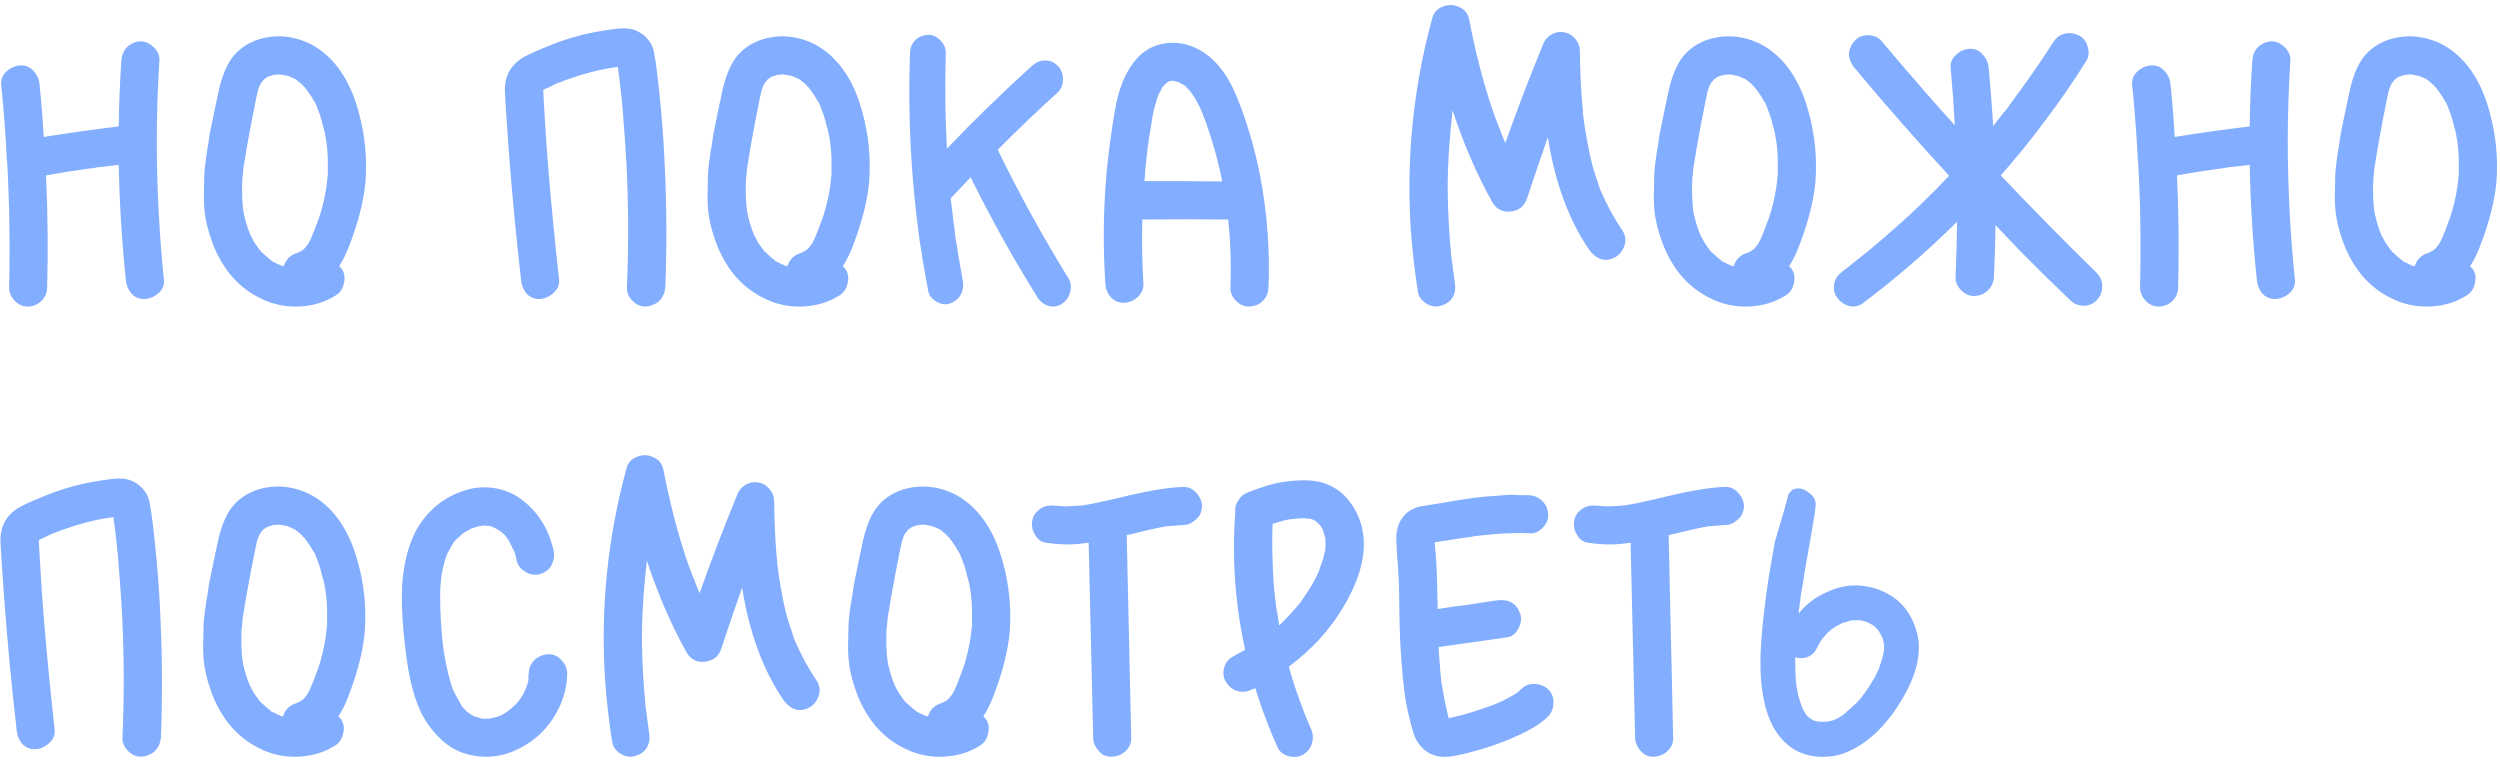 <?xml version="1.0" encoding="UTF-8"?> <svg xmlns="http://www.w3.org/2000/svg" width="261" height="80" viewBox="0 0 261 80" fill="none"><path d="M17.115 29.247C17.168 29.771 16.971 30.23 16.525 30.623C16.106 30.991 15.634 31.187 15.11 31.213C14.559 31.24 14.1 31.056 13.733 30.663C13.392 30.269 13.195 29.797 13.143 29.247C12.723 25.261 12.474 21.249 12.396 17.211C11.924 17.264 11.609 17.303 11.452 17.329C11.111 17.355 10.626 17.408 9.996 17.486C9.996 17.486 9.983 17.5 9.957 17.526C9.931 17.526 9.905 17.526 9.878 17.526C9.8 17.526 9.708 17.539 9.603 17.565C9.419 17.591 9.21 17.618 8.974 17.644C7.61 17.827 6.22 18.05 4.804 18.312C4.988 22.219 5.027 26.113 4.922 29.994C4.922 30.545 4.726 31.017 4.332 31.41C3.965 31.777 3.506 31.974 2.956 32C2.431 32.026 1.959 31.83 1.54 31.41C1.147 30.991 0.95 30.518 0.95 29.994C1.055 25.641 0.989 21.289 0.753 16.936C0.727 16.831 0.714 16.726 0.714 16.621C0.583 14.025 0.386 11.429 0.124 8.833C0.071 8.309 0.255 7.85 0.675 7.457C1.12 7.063 1.605 6.854 2.13 6.827C2.681 6.801 3.139 6.998 3.506 7.417C3.874 7.811 4.083 8.283 4.136 8.833C4.319 10.643 4.464 12.465 4.568 14.3C7.164 13.881 9.773 13.514 12.396 13.199C12.422 10.892 12.514 8.597 12.671 6.316C12.697 5.949 12.789 5.621 12.946 5.333C13.13 5.018 13.366 4.782 13.654 4.625C13.943 4.441 14.27 4.336 14.637 4.31C15.162 4.31 15.634 4.52 16.053 4.939C16.473 5.333 16.67 5.792 16.643 6.316C16.46 9.174 16.368 12.032 16.368 14.89C16.368 14.917 16.368 14.956 16.368 15.008C16.394 15.087 16.394 15.166 16.368 15.245C16.394 19.938 16.643 24.606 17.115 29.247ZM37.448 11.705C38.103 14.091 38.34 16.516 38.156 18.981C37.972 21 37.395 23.255 36.425 25.746C36.111 26.559 35.77 27.241 35.403 27.791C35.481 27.87 35.56 27.949 35.639 28.027C35.953 28.447 36.045 28.945 35.914 29.522C35.809 30.099 35.534 30.532 35.088 30.82C33.934 31.554 32.636 31.948 31.194 32C29.778 32.052 28.467 31.777 27.261 31.174C26.029 30.597 24.953 29.758 24.036 28.657C23.144 27.529 22.476 26.284 22.03 24.92C21.794 24.238 21.61 23.557 21.479 22.875C21.348 22.167 21.282 21.393 21.282 20.554C21.309 19.689 21.322 19.007 21.322 18.509C21.322 18.011 21.401 17.224 21.558 16.149C21.741 15.074 21.846 14.392 21.872 14.104C21.925 13.815 22.082 13.042 22.344 11.783C22.607 10.525 22.751 9.843 22.777 9.738C23.092 8.191 23.564 6.972 24.193 6.08C24.875 5.162 25.806 4.507 26.986 4.114C28.192 3.746 29.398 3.694 30.604 3.956C31.81 4.218 32.885 4.743 33.829 5.529C35.508 6.919 36.714 8.978 37.448 11.705ZM26.986 9.227C26.986 9.253 26.973 9.305 26.946 9.384L26.986 9.305V9.227ZM26.199 24.645C26.199 24.671 26.225 24.737 26.278 24.842C26.278 24.815 26.251 24.75 26.199 24.645ZM29.621 27.831C29.595 27.831 29.568 27.818 29.542 27.791H29.503L29.621 27.831ZM30.762 28.027H30.565H30.604C30.657 28.027 30.709 28.027 30.762 28.027ZM31.745 27.949C31.745 27.949 31.771 27.949 31.823 27.949C31.797 27.949 31.745 27.962 31.666 27.988C31.666 27.988 31.679 27.988 31.706 27.988C31.732 27.988 31.745 27.975 31.745 27.949ZM34.223 18.234C34.223 17.84 34.223 17.565 34.223 17.408C34.249 16.411 34.183 15.428 34.026 14.458C34 14.432 33.974 14.274 33.947 13.986C33.921 13.96 33.908 13.92 33.908 13.868C33.908 13.789 33.882 13.684 33.829 13.553C33.803 13.396 33.777 13.304 33.751 13.278C33.646 12.806 33.528 12.373 33.397 11.98C33.135 11.272 32.977 10.866 32.925 10.761C32.899 10.734 32.872 10.695 32.846 10.643C32.846 10.616 32.82 10.577 32.767 10.525C32.715 10.446 32.676 10.38 32.649 10.328C32.545 10.118 32.427 9.935 32.295 9.777C32.243 9.672 32.151 9.541 32.02 9.384C31.915 9.227 31.85 9.135 31.823 9.109C31.797 9.082 31.758 9.056 31.706 9.03C31.679 8.978 31.653 8.938 31.627 8.912C31.443 8.728 31.26 8.571 31.076 8.44C31.05 8.414 31.037 8.401 31.037 8.401C30.984 8.374 30.945 8.348 30.919 8.322C30.919 8.322 30.906 8.309 30.88 8.283C30.67 8.178 30.46 8.086 30.25 8.007C30.276 8.007 30.29 8.007 30.29 8.007C30.29 8.007 30.276 7.994 30.25 7.968C30.224 7.968 30.211 7.968 30.211 7.968C30.211 7.968 30.198 7.968 30.172 7.968C30.145 7.942 30.119 7.929 30.093 7.929C30.067 7.929 30.053 7.929 30.053 7.929C29.844 7.876 29.634 7.837 29.424 7.811L29.306 7.771C29.28 7.771 29.254 7.771 29.228 7.771C29.096 7.771 28.887 7.785 28.598 7.811C28.572 7.837 28.52 7.85 28.441 7.85C28.389 7.876 28.362 7.889 28.362 7.889C28.31 7.916 28.218 7.942 28.087 7.968L27.93 8.047H27.89C27.864 8.073 27.838 8.086 27.812 8.086C27.838 8.086 27.864 8.073 27.89 8.047C27.864 8.073 27.825 8.112 27.772 8.165C27.72 8.191 27.68 8.204 27.654 8.204C27.654 8.23 27.628 8.257 27.576 8.283L27.497 8.361C27.471 8.414 27.431 8.466 27.379 8.519C27.326 8.571 27.3 8.611 27.3 8.637C27.3 8.637 27.287 8.637 27.261 8.637C27.261 8.663 27.222 8.742 27.143 8.873C27.09 9.004 27.051 9.096 27.025 9.148C26.999 9.2 26.973 9.279 26.946 9.384C26.946 9.41 26.933 9.436 26.907 9.463C26.907 9.489 26.907 9.502 26.907 9.502C26.828 9.817 26.619 10.852 26.278 12.609C25.963 14.261 25.766 15.349 25.688 15.874C25.583 16.503 25.491 17.067 25.412 17.565C25.386 17.88 25.36 18.168 25.334 18.43C25.334 18.457 25.321 18.522 25.294 18.627C25.294 18.627 25.294 18.64 25.294 18.666C25.294 18.771 25.294 18.837 25.294 18.863C25.242 20.043 25.281 21.118 25.412 22.088C25.439 22.114 25.452 22.167 25.452 22.246C25.452 22.298 25.452 22.337 25.452 22.364C25.478 22.39 25.491 22.429 25.491 22.482C25.596 22.849 25.661 23.098 25.688 23.229C25.819 23.701 25.976 24.147 26.16 24.566C26.186 24.645 26.225 24.71 26.278 24.763C26.304 24.815 26.317 24.842 26.317 24.842C26.317 24.894 26.33 24.92 26.356 24.92C26.461 25.156 26.592 25.379 26.75 25.589C26.881 25.772 27.012 25.956 27.143 26.14C27.169 26.166 27.195 26.192 27.222 26.218C27.248 26.271 27.274 26.31 27.3 26.336C27.3 26.336 27.326 26.349 27.379 26.375C27.484 26.48 27.641 26.625 27.851 26.808C28.087 26.992 28.231 27.11 28.284 27.162L28.402 27.28C28.402 27.28 28.402 27.293 28.402 27.32C28.428 27.32 28.454 27.32 28.48 27.32C28.454 27.32 28.428 27.306 28.402 27.28C28.428 27.28 28.441 27.28 28.441 27.28C28.546 27.359 28.651 27.411 28.756 27.438C28.913 27.542 29.083 27.621 29.267 27.674C29.267 27.7 29.319 27.726 29.424 27.752C29.529 27.778 29.595 27.791 29.621 27.791C29.831 27.136 30.25 26.69 30.88 26.454C30.932 26.454 31.037 26.415 31.194 26.336C31.194 26.362 31.181 26.375 31.155 26.375C31.181 26.375 31.194 26.362 31.194 26.336C31.247 26.336 31.273 26.323 31.273 26.297L31.43 26.218C31.535 26.166 31.601 26.113 31.627 26.061V26.1C31.627 26.1 31.64 26.087 31.666 26.061C31.692 26.035 31.719 26.008 31.745 25.982C31.771 25.956 31.797 25.93 31.823 25.904C31.876 25.825 31.981 25.694 32.138 25.51C32.138 25.484 32.151 25.458 32.178 25.431C32.204 25.379 32.23 25.34 32.256 25.314C32.361 25.13 32.466 24.907 32.571 24.645C32.728 24.278 32.912 23.806 33.121 23.229C33.148 23.177 33.174 23.098 33.2 22.993C33.252 22.888 33.292 22.809 33.318 22.757C33.318 22.731 33.318 22.718 33.318 22.718C33.318 22.718 33.318 22.704 33.318 22.678C33.423 22.39 33.502 22.141 33.554 21.931C33.711 21.38 33.843 20.83 33.947 20.279C34.052 19.728 34.131 19.178 34.183 18.627C34.183 18.627 34.183 18.588 34.183 18.509C34.21 18.43 34.223 18.378 34.223 18.352C34.223 18.326 34.223 18.286 34.223 18.234ZM30.25 8.007L30.093 7.929C30.093 7.929 30.106 7.942 30.132 7.968C30.185 7.968 30.224 7.968 30.25 7.968V8.007ZM31.666 26.061H31.627C31.653 26.035 31.692 26.008 31.745 25.982C31.692 26.008 31.666 26.035 31.666 26.061ZM28.402 27.28C28.375 27.228 28.336 27.188 28.284 27.162C28.31 27.162 28.349 27.201 28.402 27.28ZM28.087 7.968C28.087 7.994 28.021 8.021 27.89 8.047C27.969 8.047 28.035 8.021 28.087 7.968ZM31.194 26.336C31.299 26.258 31.378 26.218 31.43 26.218C31.325 26.271 31.247 26.31 31.194 26.336ZM69.422 17.801C69.606 21.839 69.619 25.904 69.461 29.994C69.435 30.282 69.37 30.545 69.265 30.781C69.16 31.017 69.016 31.227 68.832 31.41C68.675 31.567 68.465 31.698 68.203 31.803C67.967 31.908 67.718 31.974 67.455 32C66.931 32.026 66.459 31.83 66.039 31.41C65.62 30.991 65.423 30.518 65.449 29.994C65.633 25.72 65.62 21.459 65.41 17.211C65.305 15.349 65.174 13.475 65.017 11.587C64.938 10.669 64.846 9.751 64.741 8.833C64.689 8.361 64.623 7.876 64.545 7.378C64.545 7.299 64.532 7.168 64.505 6.985C64.453 6.985 64.427 6.985 64.427 6.985C64.348 7.011 64.296 7.024 64.269 7.024C63.588 7.103 62.775 7.26 61.831 7.496C61.018 7.706 60.205 7.955 59.392 8.243C59.13 8.322 58.881 8.414 58.645 8.519C58.619 8.519 58.514 8.558 58.33 8.637C58.304 8.637 58.278 8.65 58.252 8.676C58.252 8.676 58.225 8.676 58.173 8.676L58.094 8.715C58.016 8.768 57.937 8.807 57.858 8.833C57.648 8.938 57.439 9.043 57.229 9.148C56.967 9.253 56.796 9.332 56.718 9.384C56.718 9.436 56.718 9.463 56.718 9.463C56.718 9.699 56.77 10.643 56.875 12.295C56.98 14.156 57.111 16.031 57.268 17.919C57.583 21.669 57.95 25.431 58.37 29.207C58.422 29.732 58.225 30.191 57.78 30.584C57.36 30.977 56.888 31.187 56.364 31.213C55.813 31.24 55.354 31.056 54.987 30.663C54.646 30.269 54.45 29.784 54.397 29.207C53.873 24.619 53.44 20.056 53.099 15.52C52.863 12.216 52.732 10.197 52.706 9.463C52.679 8.047 53.23 6.945 54.358 6.159C54.777 5.87 55.695 5.438 57.111 4.861C58.868 4.127 60.651 3.602 62.46 3.288C63.928 3.025 64.925 2.92 65.449 2.973C65.921 2.999 66.354 3.13 66.747 3.366C67.141 3.576 67.468 3.864 67.731 4.232C68.019 4.599 68.203 5.018 68.281 5.49C68.491 6.487 68.74 8.558 69.029 11.705C69.212 13.724 69.343 15.756 69.422 17.801ZM56.442 9.541L56.482 9.502C56.455 9.528 56.442 9.541 56.442 9.541ZM56.718 9.227C56.718 9.174 56.718 9.148 56.718 9.148C56.718 9.148 56.718 9.161 56.718 9.187C56.718 9.187 56.718 9.2 56.718 9.227ZM64.348 6.237C64.348 6.264 64.361 6.29 64.387 6.316C64.361 6.264 64.348 6.237 64.348 6.237ZM90.032 11.705C90.687 14.091 90.923 16.516 90.74 18.981C90.556 21 89.979 23.255 89.009 25.746C88.694 26.559 88.353 27.241 87.986 27.791C88.065 27.87 88.144 27.949 88.222 28.027C88.537 28.447 88.629 28.945 88.498 29.522C88.393 30.099 88.118 30.532 87.672 30.82C86.518 31.554 85.22 31.948 83.778 32C82.362 32.052 81.051 31.777 79.845 31.174C78.612 30.597 77.537 29.758 76.619 28.657C75.728 27.529 75.059 26.284 74.613 24.92C74.377 24.238 74.194 23.557 74.063 22.875C73.932 22.167 73.866 21.393 73.866 20.554C73.892 19.689 73.906 19.007 73.906 18.509C73.906 18.011 73.984 17.224 74.141 16.149C74.325 15.074 74.43 14.392 74.456 14.104C74.509 13.815 74.666 13.042 74.928 11.783C75.19 10.525 75.335 9.843 75.361 9.738C75.675 8.191 76.147 6.972 76.777 6.08C77.459 5.162 78.389 4.507 79.569 4.114C80.775 3.746 81.982 3.694 83.188 3.956C84.394 4.218 85.469 4.743 86.413 5.529C88.091 6.919 89.297 8.978 90.032 11.705ZM79.569 9.227C79.569 9.253 79.556 9.305 79.53 9.384L79.569 9.305V9.227ZM78.783 24.645C78.783 24.671 78.809 24.737 78.861 24.842C78.861 24.815 78.835 24.75 78.783 24.645ZM82.204 27.831C82.178 27.831 82.152 27.818 82.126 27.791H82.087L82.204 27.831ZM83.345 28.027H83.148H83.188C83.24 28.027 83.293 28.027 83.345 28.027ZM84.329 27.949C84.329 27.949 84.355 27.949 84.407 27.949C84.381 27.949 84.329 27.962 84.25 27.988C84.25 27.988 84.263 27.988 84.289 27.988C84.315 27.988 84.329 27.975 84.329 27.949ZM86.806 18.234C86.806 17.84 86.806 17.565 86.806 17.408C86.833 16.411 86.767 15.428 86.61 14.458C86.584 14.432 86.557 14.274 86.531 13.986C86.505 13.96 86.492 13.92 86.492 13.868C86.492 13.789 86.466 13.684 86.413 13.553C86.387 13.396 86.361 13.304 86.334 13.278C86.23 12.806 86.112 12.373 85.98 11.98C85.718 11.272 85.561 10.866 85.508 10.761C85.482 10.734 85.456 10.695 85.43 10.643C85.43 10.616 85.404 10.577 85.351 10.525C85.299 10.446 85.259 10.38 85.233 10.328C85.128 10.118 85.01 9.935 84.879 9.777C84.827 9.672 84.735 9.541 84.604 9.384C84.499 9.227 84.433 9.135 84.407 9.109C84.381 9.082 84.342 9.056 84.289 9.03C84.263 8.978 84.237 8.938 84.21 8.912C84.027 8.728 83.843 8.571 83.66 8.44C83.634 8.414 83.621 8.401 83.621 8.401C83.568 8.374 83.529 8.348 83.502 8.322C83.502 8.322 83.489 8.309 83.463 8.283C83.253 8.178 83.044 8.086 82.834 8.007C82.86 8.007 82.873 8.007 82.873 8.007C82.873 8.007 82.86 7.994 82.834 7.968C82.808 7.968 82.794 7.968 82.794 7.968C82.794 7.968 82.781 7.968 82.755 7.968C82.729 7.942 82.703 7.929 82.677 7.929C82.65 7.929 82.637 7.929 82.637 7.929C82.427 7.876 82.218 7.837 82.008 7.811L81.89 7.771C81.864 7.771 81.837 7.771 81.811 7.771C81.68 7.771 81.47 7.785 81.182 7.811C81.156 7.837 81.103 7.85 81.025 7.85C80.972 7.876 80.946 7.889 80.946 7.889C80.894 7.916 80.802 7.942 80.671 7.968L80.513 8.047H80.474C80.448 8.073 80.421 8.086 80.395 8.086C80.421 8.086 80.448 8.073 80.474 8.047C80.448 8.073 80.408 8.112 80.356 8.165C80.303 8.191 80.264 8.204 80.238 8.204C80.238 8.23 80.212 8.257 80.159 8.283L80.081 8.361C80.054 8.414 80.015 8.466 79.963 8.519C79.91 8.571 79.884 8.611 79.884 8.637C79.884 8.637 79.871 8.637 79.845 8.637C79.845 8.663 79.805 8.742 79.727 8.873C79.674 9.004 79.635 9.096 79.609 9.148C79.582 9.2 79.556 9.279 79.53 9.384C79.53 9.41 79.517 9.436 79.491 9.463C79.491 9.489 79.491 9.502 79.491 9.502C79.412 9.817 79.202 10.852 78.861 12.609C78.547 14.261 78.35 15.349 78.271 15.874C78.166 16.503 78.075 17.067 77.996 17.565C77.97 17.88 77.944 18.168 77.917 18.43C77.917 18.457 77.904 18.522 77.878 18.627C77.878 18.627 77.878 18.64 77.878 18.666C77.878 18.771 77.878 18.837 77.878 18.863C77.826 20.043 77.865 21.118 77.996 22.088C78.022 22.114 78.035 22.167 78.035 22.246C78.035 22.298 78.035 22.337 78.035 22.364C78.062 22.39 78.075 22.429 78.075 22.482C78.18 22.849 78.245 23.098 78.271 23.229C78.402 23.701 78.56 24.147 78.743 24.566C78.769 24.645 78.809 24.71 78.861 24.763C78.888 24.815 78.901 24.842 78.901 24.842C78.901 24.894 78.914 24.92 78.94 24.92C79.045 25.156 79.176 25.379 79.333 25.589C79.464 25.772 79.596 25.956 79.727 26.14C79.753 26.166 79.779 26.192 79.805 26.218C79.832 26.271 79.858 26.31 79.884 26.336C79.884 26.336 79.91 26.349 79.963 26.375C80.067 26.48 80.225 26.625 80.435 26.808C80.671 26.992 80.815 27.11 80.867 27.162L80.985 27.28C80.985 27.28 80.985 27.293 80.985 27.32C81.011 27.32 81.038 27.32 81.064 27.32C81.038 27.32 81.011 27.306 80.985 27.28C81.011 27.28 81.025 27.28 81.025 27.28C81.129 27.359 81.234 27.411 81.339 27.438C81.497 27.542 81.667 27.621 81.851 27.674C81.851 27.7 81.903 27.726 82.008 27.752C82.113 27.778 82.178 27.791 82.204 27.791C82.414 27.136 82.834 26.69 83.463 26.454C83.516 26.454 83.621 26.415 83.778 26.336C83.778 26.362 83.765 26.375 83.739 26.375C83.765 26.375 83.778 26.362 83.778 26.336C83.83 26.336 83.856 26.323 83.856 26.297L84.014 26.218C84.119 26.166 84.184 26.113 84.21 26.061V26.1C84.21 26.1 84.224 26.087 84.25 26.061C84.276 26.035 84.302 26.008 84.329 25.982C84.355 25.956 84.381 25.93 84.407 25.904C84.46 25.825 84.564 25.694 84.722 25.51C84.722 25.484 84.735 25.458 84.761 25.431C84.787 25.379 84.814 25.34 84.84 25.314C84.945 25.13 85.05 24.907 85.154 24.645C85.312 24.278 85.495 23.806 85.705 23.229C85.731 23.177 85.757 23.098 85.784 22.993C85.836 22.888 85.876 22.809 85.902 22.757C85.902 22.731 85.902 22.718 85.902 22.718C85.902 22.718 85.902 22.704 85.902 22.678C86.007 22.39 86.085 22.141 86.138 21.931C86.295 21.38 86.426 20.83 86.531 20.279C86.636 19.728 86.715 19.178 86.767 18.627C86.767 18.627 86.767 18.588 86.767 18.509C86.793 18.43 86.806 18.378 86.806 18.352C86.806 18.326 86.806 18.286 86.806 18.234ZM82.834 8.007L82.677 7.929C82.677 7.929 82.69 7.942 82.716 7.968C82.768 7.968 82.808 7.968 82.834 7.968V8.007ZM84.25 26.061H84.21C84.237 26.035 84.276 26.008 84.329 25.982C84.276 26.008 84.25 26.035 84.25 26.061ZM80.985 27.28C80.959 27.228 80.92 27.188 80.867 27.162C80.894 27.162 80.933 27.201 80.985 27.28ZM80.671 7.968C80.671 7.994 80.605 8.021 80.474 8.047C80.553 8.047 80.618 8.021 80.671 7.968ZM83.778 26.336C83.883 26.258 83.961 26.218 84.014 26.218C83.909 26.271 83.83 26.31 83.778 26.336ZM111.521 29.011C111.81 29.483 111.875 29.981 111.718 30.505C111.587 31.03 111.299 31.436 110.853 31.725C110.407 32.013 109.935 32.079 109.437 31.921C108.939 31.764 108.558 31.462 108.296 31.017C105.779 26.979 103.458 22.809 101.334 18.509C100.626 19.27 99.931 20.004 99.25 20.712C99.329 21.42 99.407 22.049 99.486 22.6C99.486 22.757 99.512 22.967 99.564 23.229C99.564 23.229 99.564 23.281 99.564 23.386C99.591 23.465 99.604 23.517 99.604 23.544C99.656 23.884 99.696 24.238 99.722 24.606C99.958 26.126 100.22 27.674 100.508 29.247C100.613 29.797 100.548 30.296 100.312 30.741C100.076 31.187 99.696 31.502 99.171 31.685C98.725 31.843 98.253 31.777 97.755 31.489C97.257 31.2 96.969 30.807 96.89 30.309C96.549 28.499 96.247 26.716 95.985 24.959C95.094 18.404 94.766 11.954 95.002 5.608C95.002 5.058 95.172 4.599 95.513 4.232C95.88 3.864 96.339 3.668 96.89 3.642C97.362 3.615 97.794 3.812 98.188 4.232C98.581 4.625 98.765 5.084 98.739 5.608C98.686 7.417 98.673 9.2 98.699 10.957C98.725 12.478 98.778 13.999 98.856 15.52C101.741 12.504 104.704 9.62 107.746 6.867C108.165 6.5 108.611 6.316 109.083 6.316C109.581 6.29 110.027 6.473 110.42 6.867C110.787 7.208 110.971 7.68 110.971 8.283C110.971 8.86 110.787 9.318 110.42 9.659C108.296 11.573 106.212 13.566 104.166 15.638C106.395 20.227 108.847 24.684 111.521 29.011ZM131.603 18.588C132.311 22.442 132.586 26.244 132.429 29.994C132.429 30.361 132.337 30.702 132.153 31.017C131.97 31.305 131.734 31.541 131.445 31.725C131.157 31.882 130.829 31.974 130.462 32C129.938 32.026 129.466 31.83 129.046 31.41C128.626 30.991 128.43 30.518 128.456 29.994C128.535 28.027 128.495 26.074 128.338 24.134C128.312 23.767 128.272 23.36 128.22 22.914C125.152 22.888 122.163 22.888 119.252 22.914C119.2 25.143 119.239 27.372 119.37 29.601C119.397 29.968 119.305 30.309 119.095 30.623C118.911 30.912 118.662 31.148 118.348 31.331C118.059 31.489 117.745 31.581 117.404 31.607C116.853 31.633 116.381 31.449 115.988 31.056C115.621 30.637 115.424 30.151 115.398 29.601C115.109 25.222 115.201 20.882 115.673 16.582C115.962 14.169 116.25 12.242 116.538 10.8C116.932 8.886 117.613 7.365 118.584 6.237C119.187 5.503 119.947 4.992 120.865 4.704C121.809 4.415 122.766 4.389 123.736 4.625C125.467 5.044 126.935 6.211 128.141 8.125C128.823 9.253 129.531 10.97 130.265 13.278C130.816 15.008 131.262 16.779 131.603 18.588ZM124.366 9.659C124.339 9.607 124.3 9.554 124.248 9.502C124.3 9.581 124.339 9.633 124.366 9.659ZM123.776 8.991C123.723 8.938 123.671 8.912 123.618 8.912C123.644 8.912 123.697 8.938 123.776 8.991ZM121.927 8.558C121.927 8.558 121.914 8.558 121.888 8.558C121.914 8.558 121.927 8.558 121.927 8.558ZM119.449 18.902C122.097 18.902 124.811 18.916 127.591 18.942C127.591 18.916 127.591 18.889 127.591 18.863C127.25 17.185 126.817 15.546 126.293 13.947C126.031 13.107 125.755 12.347 125.467 11.665V11.626H125.427C125.427 11.573 125.414 11.521 125.388 11.469C125.362 11.39 125.336 11.338 125.309 11.311C125.231 11.128 125.152 10.97 125.073 10.839C124.89 10.472 124.706 10.158 124.523 9.895C124.497 9.843 124.431 9.751 124.326 9.62C124.274 9.541 124.248 9.502 124.248 9.502C124.221 9.476 124.182 9.436 124.13 9.384C124.077 9.332 124.038 9.292 124.012 9.266C123.985 9.24 123.959 9.214 123.933 9.187C123.933 9.161 123.907 9.135 123.854 9.109C123.828 9.082 123.815 9.056 123.815 9.03C123.789 9.004 123.749 8.978 123.697 8.951C123.566 8.873 123.5 8.833 123.5 8.833C123.448 8.807 123.304 8.728 123.068 8.597C123.041 8.571 123.002 8.558 122.95 8.558L122.871 8.519C122.871 8.519 122.845 8.519 122.792 8.519C122.766 8.492 122.727 8.479 122.674 8.479C122.622 8.479 122.582 8.466 122.556 8.44C122.53 8.44 122.478 8.44 122.399 8.44C122.346 8.44 122.307 8.44 122.281 8.44C122.176 8.466 122.11 8.479 122.084 8.479L122.045 8.519H122.006C121.848 8.624 121.756 8.689 121.73 8.715C121.678 8.742 121.652 8.768 121.652 8.794C121.625 8.82 121.586 8.86 121.534 8.912C121.507 8.938 121.455 8.991 121.376 9.069C121.324 9.148 121.298 9.2 121.298 9.227C121.219 9.358 121.153 9.489 121.101 9.62C121.075 9.62 121.022 9.712 120.944 9.895C120.944 9.895 120.931 9.922 120.904 9.974C120.904 10.027 120.891 10.079 120.865 10.131C120.865 10.158 120.852 10.184 120.826 10.21C120.773 10.341 120.734 10.485 120.708 10.643C120.603 10.957 120.511 11.272 120.432 11.587C120.327 12.137 120.196 12.924 120.039 13.947C119.987 14.209 119.947 14.445 119.921 14.655C119.921 14.733 119.908 14.864 119.882 15.048C119.882 15.048 119.869 15.074 119.842 15.127C119.842 15.153 119.842 15.179 119.842 15.205C119.842 15.231 119.829 15.297 119.803 15.402C119.803 15.48 119.803 15.546 119.803 15.598C119.777 15.782 119.751 15.992 119.724 16.228C119.619 17.093 119.541 17.971 119.488 18.863C119.462 18.863 119.449 18.876 119.449 18.902ZM169.425 24.134C169.713 24.632 169.766 25.143 169.582 25.668C169.399 26.192 169.084 26.585 168.638 26.848C168.114 27.136 167.603 27.201 167.104 27.044C166.632 26.861 166.239 26.546 165.925 26.1C163.774 22.954 162.332 19.034 161.598 14.34C160.838 16.49 160.116 18.601 159.435 20.672C159.172 21.511 158.596 21.983 157.704 22.088C156.839 22.167 156.196 21.826 155.777 21.066C154.177 18.207 152.801 15.022 151.647 11.508C151.568 12.321 151.49 13.121 151.411 13.907C151.254 15.664 151.162 17.434 151.136 19.217C151.136 20.974 151.201 22.744 151.332 24.527C151.359 24.999 151.398 25.471 151.45 25.943C151.477 26.153 151.49 26.323 151.49 26.454C151.49 26.48 151.49 26.546 151.49 26.651C151.516 26.756 151.529 26.821 151.529 26.848C151.634 27.713 151.752 28.604 151.883 29.522C151.988 30.099 151.909 30.61 151.647 31.056C151.385 31.476 150.978 31.764 150.428 31.921C150.113 32.026 149.772 32.026 149.405 31.921C149.064 31.817 148.763 31.633 148.5 31.371C148.238 31.108 148.081 30.807 148.028 30.466C147.688 28.29 147.438 26.1 147.281 23.898C146.809 16.451 147.556 9.122 149.523 1.911C149.68 1.308 150.047 0.901 150.624 0.692C151.201 0.456 151.765 0.469 152.316 0.731C152.892 0.967 153.246 1.4 153.378 2.029C154.033 5.411 154.807 8.44 155.698 11.115C155.934 11.823 156.196 12.544 156.485 13.278C156.485 13.278 156.485 13.291 156.485 13.317C156.511 13.317 156.524 13.317 156.524 13.317C156.524 13.37 156.537 13.409 156.563 13.435C156.695 13.75 156.76 13.933 156.76 13.986C156.891 14.274 157.022 14.589 157.153 14.93C158.386 11.469 159.684 8.073 161.047 4.743C161.152 4.428 161.31 4.166 161.519 3.956C161.755 3.72 162.018 3.55 162.306 3.445C162.594 3.34 162.909 3.314 163.25 3.366C163.748 3.445 164.155 3.681 164.469 4.074C164.784 4.441 164.941 4.874 164.941 5.372C164.967 7.47 165.046 9.292 165.177 10.839C165.203 11.075 165.23 11.298 165.256 11.508C165.256 11.534 165.256 11.613 165.256 11.744V11.823C165.335 12.373 165.387 12.767 165.413 13.003C165.544 13.868 165.689 14.694 165.846 15.48C166.003 16.32 166.2 17.133 166.436 17.919C166.541 18.26 166.659 18.601 166.79 18.942C166.842 19.151 166.908 19.361 166.986 19.571C166.986 19.597 167 19.623 167.026 19.65C167.026 19.676 167.026 19.702 167.026 19.728C167.052 19.728 167.065 19.755 167.065 19.807C167.773 21.433 168.56 22.875 169.425 24.134ZM188.823 11.705C189.478 14.091 189.714 16.516 189.531 18.981C189.347 21 188.77 23.255 187.8 25.746C187.486 26.559 187.145 27.241 186.778 27.791C186.856 27.87 186.935 27.949 187.014 28.027C187.328 28.447 187.42 28.945 187.289 29.522C187.184 30.099 186.909 30.532 186.463 30.82C185.309 31.554 184.011 31.948 182.569 32C181.153 32.052 179.842 31.777 178.636 31.174C177.403 30.597 176.328 29.758 175.411 28.657C174.519 27.529 173.85 26.284 173.405 24.92C173.169 24.238 172.985 23.557 172.854 22.875C172.723 22.167 172.657 21.393 172.657 20.554C172.684 19.689 172.697 19.007 172.697 18.509C172.697 18.011 172.775 17.224 172.933 16.149C173.116 15.074 173.221 14.392 173.247 14.104C173.3 13.815 173.457 13.042 173.719 11.783C173.982 10.525 174.126 9.843 174.152 9.738C174.467 8.191 174.939 6.972 175.568 6.08C176.25 5.162 177.181 4.507 178.361 4.114C179.567 3.746 180.773 3.694 181.979 3.956C183.185 4.218 184.26 4.743 185.204 5.529C186.882 6.919 188.089 8.978 188.823 11.705ZM178.361 9.227C178.361 9.253 178.347 9.305 178.321 9.384L178.361 9.305V9.227ZM177.574 24.645C177.574 24.671 177.6 24.737 177.653 24.842C177.653 24.815 177.626 24.75 177.574 24.645ZM180.996 27.831C180.97 27.831 180.943 27.818 180.917 27.791H180.878L180.996 27.831ZM182.136 28.027H181.94H181.979C182.032 28.027 182.084 28.027 182.136 28.027ZM183.12 27.949C183.12 27.949 183.146 27.949 183.198 27.949C183.172 27.949 183.12 27.962 183.041 27.988C183.041 27.988 183.054 27.988 183.08 27.988C183.107 27.988 183.12 27.975 183.12 27.949ZM185.598 18.234C185.598 17.84 185.598 17.565 185.598 17.408C185.624 16.411 185.558 15.428 185.401 14.458C185.375 14.432 185.349 14.274 185.322 13.986C185.296 13.96 185.283 13.92 185.283 13.868C185.283 13.789 185.257 13.684 185.204 13.553C185.178 13.396 185.152 13.304 185.126 13.278C185.021 12.806 184.903 12.373 184.772 11.98C184.509 11.272 184.352 10.866 184.3 10.761C184.273 10.734 184.247 10.695 184.221 10.643C184.221 10.616 184.195 10.577 184.142 10.525C184.09 10.446 184.051 10.38 184.024 10.328C183.919 10.118 183.801 9.935 183.67 9.777C183.618 9.672 183.526 9.541 183.395 9.384C183.29 9.227 183.225 9.135 183.198 9.109C183.172 9.082 183.133 9.056 183.08 9.03C183.054 8.978 183.028 8.938 183.002 8.912C182.818 8.728 182.635 8.571 182.451 8.44C182.425 8.414 182.412 8.401 182.412 8.401C182.359 8.374 182.32 8.348 182.294 8.322C182.294 8.322 182.281 8.309 182.254 8.283C182.045 8.178 181.835 8.086 181.625 8.007C181.651 8.007 181.664 8.007 181.664 8.007C181.664 8.007 181.651 7.994 181.625 7.968C181.599 7.968 181.586 7.968 181.586 7.968C181.586 7.968 181.573 7.968 181.546 7.968C181.52 7.942 181.494 7.929 181.468 7.929C181.442 7.929 181.428 7.929 181.428 7.929C181.219 7.876 181.009 7.837 180.799 7.811L180.681 7.771C180.655 7.771 180.629 7.771 180.602 7.771C180.471 7.771 180.262 7.785 179.973 7.811C179.947 7.837 179.894 7.85 179.816 7.85C179.763 7.876 179.737 7.889 179.737 7.889C179.685 7.916 179.593 7.942 179.462 7.968L179.304 8.047H179.265C179.239 8.073 179.213 8.086 179.186 8.086C179.213 8.086 179.239 8.073 179.265 8.047C179.239 8.073 179.2 8.112 179.147 8.165C179.095 8.191 179.055 8.204 179.029 8.204C179.029 8.23 179.003 8.257 178.951 8.283L178.872 8.361C178.846 8.414 178.806 8.466 178.754 8.519C178.701 8.571 178.675 8.611 178.675 8.637C178.675 8.637 178.662 8.637 178.636 8.637C178.636 8.663 178.597 8.742 178.518 8.873C178.465 9.004 178.426 9.096 178.4 9.148C178.374 9.2 178.347 9.279 178.321 9.384C178.321 9.41 178.308 9.436 178.282 9.463C178.282 9.489 178.282 9.502 178.282 9.502C178.203 9.817 177.993 10.852 177.653 12.609C177.338 14.261 177.141 15.349 177.063 15.874C176.958 16.503 176.866 17.067 176.787 17.565C176.761 17.88 176.735 18.168 176.709 18.43C176.709 18.457 176.695 18.522 176.669 18.627C176.669 18.627 176.669 18.64 176.669 18.666C176.669 18.771 176.669 18.837 176.669 18.863C176.617 20.043 176.656 21.118 176.787 22.088C176.813 22.114 176.827 22.167 176.827 22.246C176.827 22.298 176.827 22.337 176.827 22.364C176.853 22.39 176.866 22.429 176.866 22.482C176.971 22.849 177.036 23.098 177.063 23.229C177.194 23.701 177.351 24.147 177.535 24.566C177.561 24.645 177.6 24.71 177.653 24.763C177.679 24.815 177.692 24.842 177.692 24.842C177.692 24.894 177.705 24.92 177.731 24.92C177.836 25.156 177.967 25.379 178.125 25.589C178.256 25.772 178.387 25.956 178.518 26.14C178.544 26.166 178.57 26.192 178.597 26.218C178.623 26.271 178.649 26.31 178.675 26.336C178.675 26.336 178.701 26.349 178.754 26.375C178.859 26.48 179.016 26.625 179.226 26.808C179.462 26.992 179.606 27.11 179.658 27.162L179.776 27.28C179.776 27.28 179.776 27.293 179.776 27.32C179.803 27.32 179.829 27.32 179.855 27.32C179.829 27.32 179.803 27.306 179.776 27.28C179.803 27.28 179.816 27.28 179.816 27.28C179.921 27.359 180.026 27.411 180.13 27.438C180.288 27.542 180.458 27.621 180.642 27.674C180.642 27.7 180.694 27.726 180.799 27.752C180.904 27.778 180.97 27.791 180.996 27.791C181.206 27.136 181.625 26.69 182.254 26.454C182.307 26.454 182.412 26.415 182.569 26.336C182.569 26.362 182.556 26.375 182.53 26.375C182.556 26.375 182.569 26.362 182.569 26.336C182.622 26.336 182.648 26.323 182.648 26.297L182.805 26.218C182.91 26.166 182.975 26.113 183.002 26.061V26.1C183.002 26.1 183.015 26.087 183.041 26.061C183.067 26.035 183.093 26.008 183.12 25.982C183.146 25.956 183.172 25.93 183.198 25.904C183.251 25.825 183.356 25.694 183.513 25.51C183.513 25.484 183.526 25.458 183.552 25.431C183.579 25.379 183.605 25.34 183.631 25.314C183.736 25.13 183.841 24.907 183.946 24.645C184.103 24.278 184.287 23.806 184.496 23.229C184.523 23.177 184.549 23.098 184.575 22.993C184.627 22.888 184.667 22.809 184.693 22.757C184.693 22.731 184.693 22.718 184.693 22.718C184.693 22.718 184.693 22.704 184.693 22.678C184.798 22.39 184.877 22.141 184.929 21.931C185.086 21.38 185.217 20.83 185.322 20.279C185.427 19.728 185.506 19.178 185.558 18.627C185.558 18.627 185.558 18.588 185.558 18.509C185.585 18.43 185.598 18.378 185.598 18.352C185.598 18.326 185.598 18.286 185.598 18.234ZM181.625 8.007L181.468 7.929C181.468 7.929 181.481 7.942 181.507 7.968C181.56 7.968 181.599 7.968 181.625 7.968V8.007ZM183.041 26.061H183.002C183.028 26.035 183.067 26.008 183.12 25.982C183.067 26.008 183.041 26.035 183.041 26.061ZM179.776 27.28C179.75 27.228 179.711 27.188 179.658 27.162C179.685 27.162 179.724 27.201 179.776 27.28ZM179.462 7.968C179.462 7.994 179.396 8.021 179.265 8.047C179.344 8.047 179.409 8.021 179.462 7.968ZM182.569 26.336C182.674 26.258 182.753 26.218 182.805 26.218C182.7 26.271 182.622 26.31 182.569 26.336ZM218.91 28.499C219.303 28.919 219.487 29.404 219.461 29.955C219.461 30.479 219.277 30.938 218.91 31.331C218.543 31.725 218.071 31.921 217.494 31.921C216.943 31.895 216.485 31.698 216.118 31.331C214.334 29.627 212.591 27.91 210.886 26.179C210.073 25.314 209.221 24.422 208.33 23.504C208.304 25.314 208.251 27.11 208.172 28.893C208.146 29.443 207.936 29.915 207.543 30.309C207.176 30.676 206.717 30.872 206.166 30.899C205.642 30.925 205.17 30.728 204.751 30.309C204.331 29.889 204.134 29.417 204.161 28.893C204.239 27.005 204.292 25.091 204.318 23.15C201.224 26.218 197.933 29.063 194.446 31.685C193.974 32 193.475 32.079 192.951 31.921C192.426 31.738 192.02 31.423 191.732 30.977C191.443 30.532 191.378 30.02 191.535 29.443C191.64 29.024 191.941 28.631 192.44 28.263C192.885 27.923 193.148 27.726 193.226 27.674C193.121 27.752 193.069 27.791 193.069 27.791C193.148 27.713 193.226 27.647 193.305 27.595C193.436 27.49 193.567 27.385 193.698 27.28C194.17 26.913 194.629 26.546 195.075 26.179C195.993 25.418 196.897 24.645 197.789 23.858C199.755 22.128 201.656 20.292 203.492 18.352C200.109 14.681 196.819 10.931 193.62 7.103C193.252 6.657 193.056 6.185 193.03 5.687C193.03 5.189 193.226 4.717 193.62 4.271C193.96 3.878 194.419 3.681 194.996 3.681C195.599 3.681 196.071 3.878 196.412 4.271C198.012 6.159 199.611 8.021 201.211 9.856C202.128 10.905 203.085 11.98 204.082 13.081C203.977 11.062 203.833 9.069 203.649 7.103C203.597 6.578 203.78 6.119 204.2 5.726C204.619 5.333 205.105 5.123 205.655 5.097C206.18 5.071 206.625 5.267 206.992 5.687C207.36 6.08 207.569 6.552 207.622 7.103C207.805 9.096 207.963 11.115 208.094 13.16C208.382 12.767 208.658 12.413 208.92 12.098C209.051 11.914 209.234 11.691 209.47 11.429C209.47 11.403 209.47 11.39 209.47 11.39C209.497 11.39 209.51 11.377 209.51 11.351C209.536 11.324 209.575 11.285 209.628 11.233C209.68 11.154 209.719 11.088 209.746 11.036C210.06 10.616 210.375 10.184 210.69 9.738C211.948 8.034 213.168 6.264 214.348 4.428C214.636 3.956 215.029 3.655 215.528 3.524C216.052 3.392 216.563 3.458 217.061 3.72C217.533 3.956 217.835 4.363 217.966 4.939C218.123 5.49 218.058 5.988 217.769 6.434C216.432 8.558 215.029 10.59 213.561 12.531C212.093 14.523 210.532 16.451 208.88 18.312C212.158 21.774 215.501 25.169 218.91 28.499ZM239.588 29.247C239.64 29.771 239.444 30.23 238.998 30.623C238.578 30.991 238.106 31.187 237.582 31.213C237.031 31.24 236.572 31.056 236.205 30.663C235.864 30.269 235.668 29.797 235.615 29.247C235.196 25.261 234.947 21.249 234.868 17.211C234.396 17.264 234.081 17.303 233.924 17.329C233.583 17.355 233.098 17.408 232.469 17.486C232.469 17.486 232.456 17.5 232.429 17.526C232.403 17.526 232.377 17.526 232.351 17.526C232.272 17.526 232.18 17.539 232.075 17.565C231.892 17.591 231.682 17.618 231.446 17.644C230.082 17.827 228.693 18.05 227.277 18.312C227.46 22.219 227.5 26.113 227.395 29.994C227.395 30.545 227.198 31.017 226.805 31.41C226.438 31.777 225.979 31.974 225.428 32C224.904 32.026 224.432 31.83 224.012 31.41C223.619 30.991 223.422 30.518 223.422 29.994C223.527 25.641 223.462 21.289 223.226 16.936C223.199 16.831 223.186 16.726 223.186 16.621C223.055 14.025 222.858 11.429 222.596 8.833C222.544 8.309 222.727 7.85 223.147 7.457C223.593 7.063 224.078 6.854 224.602 6.827C225.153 6.801 225.612 6.998 225.979 7.417C226.346 7.811 226.556 8.283 226.608 8.833C226.792 10.643 226.936 12.465 227.041 14.3C229.637 13.881 232.246 13.514 234.868 13.199C234.894 10.892 234.986 8.597 235.143 6.316C235.169 5.949 235.261 5.621 235.419 5.333C235.602 5.018 235.838 4.782 236.127 4.625C236.415 4.441 236.743 4.336 237.11 4.31C237.634 4.31 238.106 4.52 238.526 4.939C238.945 5.333 239.142 5.792 239.116 6.316C238.932 9.174 238.84 12.032 238.84 14.89C238.84 14.917 238.84 14.956 238.84 15.008C238.867 15.087 238.867 15.166 238.84 15.245C238.867 19.938 239.116 24.606 239.588 29.247ZM259.92 11.705C260.576 14.091 260.812 16.516 260.628 18.981C260.445 21 259.868 23.255 258.898 25.746C258.583 26.559 258.242 27.241 257.875 27.791C257.954 27.87 258.032 27.949 258.111 28.027C258.426 28.447 258.517 28.945 258.386 29.522C258.281 30.099 258.006 30.532 257.56 30.82C256.407 31.554 255.109 31.948 253.666 32C252.251 32.052 250.939 31.777 249.733 31.174C248.501 30.597 247.426 29.758 246.508 28.657C245.617 27.529 244.948 26.284 244.502 24.92C244.266 24.238 244.083 23.557 243.951 22.875C243.82 22.167 243.755 21.393 243.755 20.554C243.781 19.689 243.794 19.007 243.794 18.509C243.794 18.011 243.873 17.224 244.03 16.149C244.214 15.074 244.319 14.392 244.345 14.104C244.397 13.815 244.555 13.042 244.817 11.783C245.079 10.525 245.223 9.843 245.249 9.738C245.564 8.191 246.036 6.972 246.665 6.08C247.347 5.162 248.278 4.507 249.458 4.114C250.664 3.746 251.87 3.694 253.077 3.956C254.283 4.218 255.358 4.743 256.302 5.529C257.98 6.919 259.186 8.978 259.92 11.705ZM249.458 9.227C249.458 9.253 249.445 9.305 249.419 9.384L249.458 9.305V9.227ZM248.671 24.645C248.671 24.671 248.698 24.737 248.75 24.842C248.75 24.815 248.724 24.75 248.671 24.645ZM252.093 27.831C252.067 27.831 252.041 27.818 252.015 27.791H251.975L252.093 27.831ZM253.234 28.027H253.037H253.077C253.129 28.027 253.181 28.027 253.234 28.027ZM254.217 27.949C254.217 27.949 254.243 27.949 254.296 27.949C254.27 27.949 254.217 27.962 254.138 27.988C254.138 27.988 254.152 27.988 254.178 27.988C254.204 27.988 254.217 27.975 254.217 27.949ZM256.695 18.234C256.695 17.84 256.695 17.565 256.695 17.408C256.721 16.411 256.656 15.428 256.498 14.458C256.472 14.432 256.446 14.274 256.42 13.986C256.394 13.96 256.38 13.92 256.38 13.868C256.38 13.789 256.354 13.684 256.302 13.553C256.276 13.396 256.249 13.304 256.223 13.278C256.118 12.806 256 12.373 255.869 11.98C255.607 11.272 255.45 10.866 255.397 10.761C255.371 10.734 255.345 10.695 255.318 10.643C255.318 10.616 255.292 10.577 255.24 10.525C255.187 10.446 255.148 10.38 255.122 10.328C255.017 10.118 254.899 9.935 254.768 9.777C254.715 9.672 254.624 9.541 254.492 9.384C254.388 9.227 254.322 9.135 254.296 9.109C254.27 9.082 254.23 9.056 254.178 9.03C254.152 8.978 254.125 8.938 254.099 8.912C253.916 8.728 253.732 8.571 253.548 8.44C253.522 8.414 253.509 8.401 253.509 8.401C253.457 8.374 253.417 8.348 253.391 8.322C253.391 8.322 253.378 8.309 253.352 8.283C253.142 8.178 252.932 8.086 252.723 8.007C252.749 8.007 252.762 8.007 252.762 8.007C252.762 8.007 252.749 7.994 252.723 7.968C252.696 7.968 252.683 7.968 252.683 7.968C252.683 7.968 252.67 7.968 252.644 7.968C252.618 7.942 252.591 7.929 252.565 7.929C252.539 7.929 252.526 7.929 252.526 7.929C252.316 7.876 252.106 7.837 251.897 7.811L251.779 7.771C251.752 7.771 251.726 7.771 251.7 7.771C251.569 7.771 251.359 7.785 251.071 7.811C251.044 7.837 250.992 7.85 250.913 7.85C250.861 7.876 250.835 7.889 250.835 7.889C250.782 7.916 250.69 7.942 250.559 7.968L250.402 8.047H250.363C250.336 8.073 250.31 8.086 250.284 8.086C250.31 8.086 250.336 8.073 250.363 8.047C250.336 8.073 250.297 8.112 250.245 8.165C250.192 8.191 250.153 8.204 250.127 8.204C250.127 8.23 250.1 8.257 250.048 8.283L249.969 8.361C249.943 8.414 249.904 8.466 249.851 8.519C249.799 8.571 249.773 8.611 249.773 8.637C249.773 8.637 249.759 8.637 249.733 8.637C249.733 8.663 249.694 8.742 249.615 8.873C249.563 9.004 249.524 9.096 249.497 9.148C249.471 9.2 249.445 9.279 249.419 9.384C249.419 9.41 249.406 9.436 249.379 9.463C249.379 9.489 249.379 9.502 249.379 9.502C249.301 9.817 249.091 10.852 248.75 12.609C248.435 14.261 248.239 15.349 248.16 15.874C248.055 16.503 247.963 17.067 247.885 17.565C247.858 17.88 247.832 18.168 247.806 18.43C247.806 18.457 247.793 18.522 247.767 18.627C247.767 18.627 247.767 18.64 247.767 18.666C247.767 18.771 247.767 18.837 247.767 18.863C247.714 20.043 247.754 21.118 247.885 22.088C247.911 22.114 247.924 22.167 247.924 22.246C247.924 22.298 247.924 22.337 247.924 22.364C247.95 22.39 247.963 22.429 247.963 22.482C248.068 22.849 248.134 23.098 248.16 23.229C248.291 23.701 248.448 24.147 248.632 24.566C248.658 24.645 248.698 24.71 248.75 24.763C248.776 24.815 248.789 24.842 248.789 24.842C248.789 24.894 248.802 24.92 248.829 24.92C248.934 25.156 249.065 25.379 249.222 25.589C249.353 25.772 249.484 25.956 249.615 26.14C249.642 26.166 249.668 26.192 249.694 26.218C249.72 26.271 249.746 26.31 249.773 26.336C249.773 26.336 249.799 26.349 249.851 26.375C249.956 26.48 250.113 26.625 250.323 26.808C250.559 26.992 250.703 27.11 250.756 27.162L250.874 27.28C250.874 27.28 250.874 27.293 250.874 27.32C250.9 27.32 250.926 27.32 250.953 27.32C250.926 27.32 250.9 27.306 250.874 27.28C250.9 27.28 250.913 27.28 250.913 27.28C251.018 27.359 251.123 27.411 251.228 27.438C251.385 27.542 251.556 27.621 251.739 27.674C251.739 27.7 251.792 27.726 251.897 27.752C252.001 27.778 252.067 27.791 252.093 27.791C252.303 27.136 252.723 26.69 253.352 26.454C253.404 26.454 253.509 26.415 253.666 26.336C253.666 26.362 253.653 26.375 253.627 26.375C253.653 26.375 253.666 26.362 253.666 26.336C253.719 26.336 253.745 26.323 253.745 26.297L253.902 26.218C254.007 26.166 254.073 26.113 254.099 26.061V26.1C254.099 26.1 254.112 26.087 254.138 26.061C254.165 26.035 254.191 26.008 254.217 25.982C254.243 25.956 254.27 25.93 254.296 25.904C254.348 25.825 254.453 25.694 254.61 25.51C254.61 25.484 254.624 25.458 254.65 25.431C254.676 25.379 254.702 25.34 254.728 25.314C254.833 25.13 254.938 24.907 255.043 24.645C255.2 24.278 255.384 23.806 255.594 23.229C255.62 23.177 255.646 23.098 255.672 22.993C255.725 22.888 255.764 22.809 255.79 22.757C255.79 22.731 255.79 22.718 255.79 22.718C255.79 22.718 255.79 22.704 255.79 22.678C255.895 22.39 255.974 22.141 256.026 21.931C256.184 21.38 256.315 20.83 256.42 20.279C256.525 19.728 256.603 19.178 256.656 18.627C256.656 18.627 256.656 18.588 256.656 18.509C256.682 18.43 256.695 18.378 256.695 18.352C256.695 18.326 256.695 18.286 256.695 18.234ZM252.723 8.007L252.565 7.929C252.565 7.929 252.578 7.942 252.605 7.968C252.657 7.968 252.696 7.968 252.723 7.968V8.007ZM254.138 26.061H254.099C254.125 26.035 254.165 26.008 254.217 25.982C254.165 26.008 254.138 26.035 254.138 26.061ZM250.874 27.28C250.848 27.228 250.808 27.188 250.756 27.162C250.782 27.162 250.821 27.201 250.874 27.28ZM250.559 7.968C250.559 7.994 250.494 8.021 250.363 8.047C250.441 8.047 250.507 8.021 250.559 7.968ZM253.666 26.336C253.771 26.258 253.85 26.218 253.902 26.218C253.798 26.271 253.719 26.31 253.666 26.336ZM16.761 64.801C16.945 68.839 16.958 72.903 16.801 76.994C16.774 77.282 16.709 77.545 16.604 77.781C16.499 78.017 16.355 78.227 16.171 78.41C16.014 78.567 15.804 78.698 15.542 78.803C15.306 78.908 15.057 78.974 14.795 79C14.27 79.026 13.798 78.83 13.379 78.41C12.959 77.99 12.763 77.519 12.789 76.994C12.972 72.72 12.959 68.459 12.749 64.211C12.645 62.349 12.514 60.475 12.356 58.587C12.278 57.669 12.186 56.751 12.081 55.833C12.028 55.361 11.963 54.876 11.884 54.378C11.884 54.299 11.871 54.168 11.845 53.985C11.793 53.985 11.766 53.985 11.766 53.985C11.688 54.011 11.635 54.024 11.609 54.024C10.927 54.103 10.114 54.26 9.17 54.496C8.357 54.706 7.545 54.955 6.732 55.243C6.47 55.322 6.22 55.414 5.984 55.519C5.958 55.519 5.853 55.558 5.67 55.637C5.644 55.637 5.617 55.65 5.591 55.676C5.591 55.676 5.565 55.676 5.512 55.676L5.434 55.715C5.355 55.768 5.276 55.807 5.198 55.833C4.988 55.938 4.778 56.043 4.568 56.148C4.306 56.253 4.136 56.332 4.057 56.384C4.057 56.437 4.057 56.463 4.057 56.463C4.057 56.699 4.11 57.643 4.214 59.295C4.319 61.156 4.45 63.031 4.608 64.919C4.922 68.669 5.29 72.431 5.709 76.207C5.762 76.732 5.565 77.191 5.119 77.584C4.7 77.977 4.228 78.187 3.703 78.213C3.153 78.24 2.694 78.056 2.327 77.663C1.986 77.269 1.789 76.784 1.737 76.207C1.212 71.619 0.779 67.056 0.439 62.52C0.203 59.216 0.071 57.197 0.045 56.463C0.019 55.047 0.57 53.945 1.697 53.159C2.117 52.87 3.035 52.438 4.45 51.861C6.207 51.127 7.99 50.602 9.8 50.288C11.268 50.025 12.264 49.92 12.789 49.973C13.261 49.999 13.694 50.13 14.087 50.366C14.48 50.576 14.808 50.864 15.07 51.231C15.359 51.599 15.542 52.018 15.621 52.49C15.831 53.487 16.08 55.558 16.368 58.705C16.552 60.724 16.683 62.756 16.761 64.801ZM3.782 56.541L3.821 56.502C3.795 56.528 3.782 56.541 3.782 56.541ZM4.057 56.227C4.057 56.174 4.057 56.148 4.057 56.148C4.057 56.148 4.057 56.161 4.057 56.187C4.057 56.187 4.057 56.2 4.057 56.227ZM11.688 53.237C11.688 53.264 11.701 53.29 11.727 53.316C11.701 53.264 11.688 53.237 11.688 53.237ZM37.371 58.705C38.027 61.091 38.263 63.516 38.079 65.981C37.896 68 37.319 70.255 36.349 72.746C36.034 73.559 35.693 74.241 35.326 74.791C35.404 74.87 35.483 74.949 35.562 75.028C35.877 75.447 35.968 75.945 35.837 76.522C35.732 77.099 35.457 77.532 35.011 77.82C33.858 78.554 32.559 78.948 31.117 79C29.701 79.052 28.39 78.777 27.184 78.174C25.952 77.597 24.877 76.758 23.959 75.657C23.067 74.529 22.399 73.284 21.953 71.92C21.717 71.239 21.533 70.557 21.402 69.875C21.271 69.167 21.206 68.393 21.206 67.554C21.232 66.689 21.245 66.007 21.245 65.509C21.245 65.011 21.324 64.224 21.481 63.149C21.665 62.074 21.769 61.392 21.796 61.104C21.848 60.815 22.005 60.042 22.268 58.783C22.53 57.525 22.674 56.843 22.7 56.738C23.015 55.191 23.487 53.972 24.116 53.08C24.798 52.162 25.729 51.507 26.909 51.114C28.115 50.746 29.321 50.694 30.527 50.956C31.733 51.218 32.809 51.743 33.753 52.529C35.431 53.919 36.637 55.978 37.371 58.705ZM26.909 56.227C26.909 56.253 26.896 56.305 26.869 56.384L26.909 56.305V56.227ZM26.122 71.645C26.122 71.671 26.148 71.737 26.201 71.842C26.201 71.815 26.175 71.75 26.122 71.645ZM29.544 74.831C29.518 74.831 29.492 74.818 29.465 74.791H29.426L29.544 74.831ZM30.685 75.028H30.488H30.527C30.58 75.028 30.632 75.028 30.685 75.028ZM31.668 74.949C31.668 74.949 31.694 74.949 31.747 74.949C31.72 74.949 31.668 74.962 31.589 74.988C31.589 74.988 31.602 74.988 31.629 74.988C31.655 74.988 31.668 74.975 31.668 74.949ZM34.146 65.234C34.146 64.84 34.146 64.565 34.146 64.408C34.172 63.411 34.107 62.428 33.949 61.458C33.923 61.432 33.897 61.274 33.871 60.986C33.844 60.96 33.831 60.92 33.831 60.868C33.831 60.789 33.805 60.684 33.753 60.553C33.726 60.396 33.7 60.304 33.674 60.278C33.569 59.806 33.451 59.373 33.32 58.98C33.058 58.272 32.9 57.865 32.848 57.761C32.822 57.734 32.795 57.695 32.769 57.643C32.769 57.616 32.743 57.577 32.691 57.525C32.638 57.446 32.599 57.38 32.573 57.328C32.468 57.118 32.35 56.935 32.219 56.777C32.166 56.672 32.074 56.541 31.943 56.384C31.838 56.227 31.773 56.135 31.747 56.109C31.72 56.083 31.681 56.056 31.629 56.03C31.602 55.978 31.576 55.938 31.55 55.912C31.366 55.728 31.183 55.571 30.999 55.44C30.973 55.414 30.96 55.401 30.96 55.401C30.908 55.374 30.868 55.348 30.842 55.322C30.842 55.322 30.829 55.309 30.803 55.283C30.593 55.178 30.383 55.086 30.173 55.007C30.2 55.007 30.213 55.007 30.213 55.007C30.213 55.007 30.2 54.994 30.173 54.968C30.147 54.968 30.134 54.968 30.134 54.968C30.134 54.968 30.121 54.968 30.095 54.968C30.069 54.942 30.042 54.929 30.016 54.929C29.99 54.929 29.977 54.929 29.977 54.929C29.767 54.876 29.557 54.837 29.347 54.811L29.229 54.771C29.203 54.771 29.177 54.771 29.151 54.771C29.02 54.771 28.81 54.785 28.521 54.811C28.495 54.837 28.443 54.85 28.364 54.85C28.312 54.876 28.285 54.889 28.285 54.889C28.233 54.916 28.141 54.942 28.01 54.968L27.853 55.047H27.813C27.787 55.073 27.761 55.086 27.735 55.086C27.761 55.086 27.787 55.073 27.813 55.047C27.787 55.073 27.748 55.112 27.695 55.165C27.643 55.191 27.604 55.204 27.577 55.204C27.577 55.23 27.551 55.257 27.499 55.283L27.42 55.361C27.394 55.414 27.355 55.466 27.302 55.519C27.25 55.571 27.224 55.611 27.224 55.637C27.224 55.637 27.21 55.637 27.184 55.637C27.184 55.663 27.145 55.742 27.066 55.873C27.014 56.004 26.974 56.096 26.948 56.148C26.922 56.2 26.896 56.279 26.869 56.384C26.869 56.41 26.856 56.437 26.83 56.463C26.83 56.489 26.83 56.502 26.83 56.502C26.752 56.817 26.542 57.852 26.201 59.609C25.886 61.261 25.689 62.349 25.611 62.874C25.506 63.503 25.414 64.067 25.335 64.565C25.309 64.88 25.283 65.168 25.257 65.43C25.257 65.457 25.244 65.522 25.218 65.627C25.218 65.627 25.218 65.64 25.218 65.666C25.218 65.771 25.218 65.837 25.218 65.863C25.165 67.043 25.204 68.118 25.335 69.088C25.362 69.115 25.375 69.167 25.375 69.246C25.375 69.298 25.375 69.337 25.375 69.364C25.401 69.39 25.414 69.429 25.414 69.482C25.519 69.849 25.585 70.098 25.611 70.229C25.742 70.701 25.899 71.147 26.083 71.566C26.109 71.645 26.148 71.71 26.201 71.763C26.227 71.815 26.24 71.842 26.24 71.842C26.24 71.894 26.253 71.92 26.279 71.92C26.384 72.156 26.515 72.379 26.673 72.589C26.804 72.772 26.935 72.956 27.066 73.139C27.092 73.166 27.119 73.192 27.145 73.218C27.171 73.271 27.197 73.31 27.224 73.336C27.224 73.336 27.25 73.349 27.302 73.376C27.407 73.48 27.564 73.625 27.774 73.808C28.01 73.992 28.154 74.11 28.207 74.162L28.325 74.28C28.325 74.28 28.325 74.293 28.325 74.32C28.351 74.32 28.377 74.32 28.403 74.32C28.377 74.32 28.351 74.306 28.325 74.28C28.351 74.28 28.364 74.28 28.364 74.28C28.469 74.359 28.574 74.411 28.679 74.438C28.836 74.542 29.006 74.621 29.19 74.674C29.19 74.7 29.242 74.726 29.347 74.752C29.452 74.778 29.518 74.791 29.544 74.791C29.754 74.136 30.173 73.69 30.803 73.454C30.855 73.454 30.96 73.415 31.117 73.336C31.117 73.362 31.104 73.376 31.078 73.376C31.104 73.376 31.117 73.362 31.117 73.336C31.17 73.336 31.196 73.323 31.196 73.297L31.353 73.218C31.458 73.166 31.524 73.113 31.55 73.061V73.1C31.55 73.1 31.563 73.087 31.589 73.061C31.616 73.035 31.642 73.008 31.668 72.982C31.694 72.956 31.72 72.93 31.747 72.903C31.799 72.825 31.904 72.694 32.061 72.51C32.061 72.484 32.074 72.458 32.101 72.431C32.127 72.379 32.153 72.34 32.179 72.314C32.284 72.13 32.389 71.907 32.494 71.645C32.651 71.278 32.835 70.806 33.045 70.229C33.071 70.177 33.097 70.098 33.123 69.993C33.176 69.888 33.215 69.809 33.241 69.757C33.241 69.731 33.241 69.718 33.241 69.718C33.241 69.718 33.241 69.704 33.241 69.678C33.346 69.39 33.425 69.141 33.477 68.931C33.635 68.38 33.766 67.83 33.871 67.279C33.975 66.728 34.054 66.178 34.107 65.627C34.107 65.627 34.107 65.588 34.107 65.509C34.133 65.43 34.146 65.378 34.146 65.352C34.146 65.326 34.146 65.286 34.146 65.234ZM30.173 55.007L30.016 54.929C30.016 54.929 30.029 54.942 30.055 54.968C30.108 54.968 30.147 54.968 30.173 54.968V55.007ZM31.589 73.061H31.55C31.576 73.035 31.616 73.008 31.668 72.982C31.616 73.008 31.589 73.035 31.589 73.061ZM28.325 74.28C28.299 74.228 28.259 74.188 28.207 74.162C28.233 74.162 28.272 74.201 28.325 74.28ZM28.01 54.968C28.01 54.994 27.945 55.02 27.813 55.047C27.892 55.047 27.958 55.02 28.01 54.968ZM31.117 73.336C31.222 73.257 31.301 73.218 31.353 73.218C31.248 73.271 31.17 73.31 31.117 73.336ZM55.164 70.937C55.164 70.911 55.164 70.858 55.164 70.78C55.164 70.701 55.164 70.609 55.164 70.504C55.19 70.373 55.203 70.308 55.203 70.308C55.203 69.941 55.295 69.613 55.478 69.324C55.662 69.01 55.898 68.774 56.186 68.616C56.501 68.433 56.842 68.328 57.209 68.302C57.733 68.275 58.192 68.472 58.586 68.892C59.005 69.311 59.215 69.783 59.215 70.308C59.189 71.986 58.691 73.559 57.72 75.028C56.776 76.47 55.505 77.558 53.905 78.292C52.332 79.026 50.706 79.197 49.028 78.803C47.874 78.541 46.852 77.977 45.96 77.112C45.069 76.247 44.387 75.303 43.915 74.28C43.443 73.257 43.076 72.117 42.813 70.858C42.551 69.652 42.328 68.066 42.145 66.099C41.961 64.106 41.909 62.402 41.987 60.986C42.171 58.652 42.682 56.738 43.521 55.243C44.072 54.273 44.78 53.434 45.645 52.726C46.537 52.018 47.507 51.507 48.556 51.192C49.526 50.877 50.536 50.799 51.584 50.956C52.633 51.114 53.564 51.494 54.377 52.097C56.134 53.382 57.275 55.178 57.799 57.485C57.878 57.826 57.864 58.167 57.76 58.508C57.681 58.849 57.524 59.15 57.288 59.413C57.052 59.649 56.763 59.819 56.422 59.924C55.924 60.081 55.413 60.016 54.888 59.727C54.39 59.439 54.075 59.045 53.944 58.547C53.892 58.233 53.826 57.957 53.748 57.721C53.721 57.669 53.695 57.603 53.669 57.525C53.643 57.446 53.617 57.38 53.59 57.328L53.512 57.21C53.538 57.236 53.577 57.315 53.63 57.446C53.603 57.394 53.564 57.328 53.512 57.249C53.486 57.171 53.459 57.105 53.433 57.053C53.407 56.974 53.367 56.908 53.315 56.856C53.289 56.777 53.263 56.712 53.236 56.659C53.21 56.581 53.171 56.515 53.118 56.463C53.092 56.384 53.053 56.319 53 56.266C52.896 56.109 52.843 56.03 52.843 56.03C52.843 56.004 52.869 56.03 52.922 56.109V56.148L52.843 56.03C52.712 55.873 52.568 55.728 52.41 55.597C52.41 55.597 52.371 55.571 52.292 55.519C52.214 55.466 52.161 55.414 52.135 55.361C52.161 55.414 52.214 55.453 52.292 55.479C52.03 55.322 51.847 55.217 51.742 55.165C51.716 55.139 51.676 55.125 51.624 55.125C51.598 55.099 51.571 55.073 51.545 55.047C51.519 55.02 51.493 55.007 51.467 55.007L51.427 54.968C51.584 55.02 51.663 55.06 51.663 55.086C51.663 55.086 51.624 55.073 51.545 55.047C51.23 54.942 51.06 54.889 51.034 54.889C50.877 54.863 50.798 54.863 50.798 54.889C50.798 54.916 50.903 54.916 51.112 54.889C51.086 54.889 51.034 54.889 50.955 54.889C50.929 54.889 50.903 54.889 50.877 54.889C50.772 54.863 50.562 54.863 50.247 54.889C50.142 54.889 50.09 54.889 50.09 54.889L50.365 54.85C50.339 54.876 50.273 54.903 50.169 54.929C50.09 54.929 50.05 54.929 50.05 54.929C49.972 54.929 49.749 54.994 49.382 55.125H49.343C49.316 55.125 49.277 55.139 49.225 55.165C49.172 55.191 49.133 55.217 49.107 55.243C48.897 55.348 48.687 55.466 48.477 55.597C48.241 55.755 48.123 55.846 48.123 55.873C47.913 56.056 47.782 56.174 47.73 56.227C47.678 56.253 47.612 56.319 47.533 56.423C47.455 56.502 47.402 56.568 47.376 56.62L47.415 56.541C47.415 56.568 47.389 56.607 47.337 56.659C47.31 56.686 47.297 56.712 47.297 56.738C47.14 56.974 46.943 57.328 46.707 57.8C46.655 57.879 46.642 57.918 46.668 57.918L46.747 57.643C46.747 57.669 46.733 57.708 46.707 57.761C46.681 57.813 46.668 57.852 46.668 57.879C46.589 58.062 46.524 58.246 46.471 58.429C46.366 58.796 46.275 59.177 46.196 59.57C46.144 59.754 46.104 59.95 46.078 60.16C46.078 60.16 46.078 60.199 46.078 60.278C46.078 60.33 46.065 60.37 46.039 60.396L46.117 60.121C46.091 60.147 46.078 60.212 46.078 60.317C45.973 61.025 45.934 61.812 45.96 62.677C45.96 63.831 46.039 65.247 46.196 66.925C46.248 67.266 46.288 67.581 46.314 67.869V67.83C46.314 67.856 46.314 67.908 46.314 67.987C46.34 68.118 46.366 68.249 46.393 68.38C46.524 69.141 46.668 69.836 46.825 70.465C46.93 70.858 47.035 71.225 47.14 71.566C47.192 71.697 47.245 71.842 47.297 71.999C47.35 72.13 47.402 72.248 47.455 72.353C47.455 72.353 47.415 72.274 47.337 72.117C47.835 73.061 48.163 73.638 48.32 73.847L48.202 73.73L48.241 73.769C48.267 73.795 48.294 73.834 48.32 73.887C48.372 73.913 48.412 73.939 48.438 73.966C48.517 74.07 48.608 74.162 48.713 74.241C48.739 74.267 48.766 74.306 48.792 74.359C48.844 74.385 48.884 74.398 48.91 74.398C48.753 74.267 48.792 74.293 49.028 74.477L48.792 74.32C48.818 74.346 48.871 74.385 48.949 74.438C49.028 74.49 49.08 74.529 49.107 74.555C49.159 74.582 49.211 74.608 49.264 74.634C49.316 74.66 49.369 74.7 49.421 74.752C49.5 74.778 49.565 74.805 49.618 74.831C49.644 74.857 49.657 74.87 49.657 74.87L49.382 74.752C49.382 74.752 49.408 74.752 49.461 74.752C49.487 74.778 49.526 74.805 49.578 74.831C49.631 74.831 49.67 74.831 49.697 74.831C49.828 74.883 49.985 74.936 50.169 74.988C50.378 75.014 50.483 75.028 50.483 75.028C50.483 75.028 50.404 75.014 50.247 74.988C50.247 74.988 50.286 75.001 50.365 75.028C50.68 75.028 50.903 75.028 51.034 75.028C51.06 75.028 51.126 75.014 51.23 74.988L51.152 75.028C51.204 75.001 51.244 74.988 51.27 74.988C51.427 74.962 51.598 74.923 51.781 74.87C51.86 74.844 51.938 74.818 52.017 74.791C52.096 74.765 52.175 74.739 52.253 74.713C52.253 74.713 52.24 74.726 52.214 74.752C52.188 74.752 52.161 74.752 52.135 74.752C52.214 74.726 52.279 74.7 52.332 74.674C52.437 74.621 52.529 74.569 52.607 74.516C52.764 74.411 52.909 74.32 53.04 74.241C53.066 74.215 53.118 74.175 53.197 74.123V74.162C53.066 74.215 53.053 74.201 53.158 74.123C53.236 74.097 53.276 74.07 53.276 74.044C53.407 73.939 53.538 73.821 53.669 73.69C53.853 73.533 54.023 73.349 54.18 73.139L54.141 73.179C54.167 73.179 54.22 73.113 54.298 72.982C54.508 72.694 54.705 72.34 54.888 71.92C54.888 71.894 54.901 71.868 54.928 71.842C54.954 71.763 54.967 71.71 54.967 71.684C55.046 71.475 55.111 71.265 55.164 71.055C55.164 71.029 55.164 70.976 55.164 70.898C55.19 70.845 55.203 70.806 55.203 70.78C55.203 70.727 55.203 70.688 55.203 70.662L55.164 70.937ZM85.307 71.134C85.595 71.632 85.647 72.143 85.464 72.668C85.28 73.192 84.966 73.585 84.52 73.847C83.996 74.136 83.484 74.201 82.986 74.044C82.514 73.861 82.121 73.546 81.806 73.1C79.656 69.954 78.214 66.034 77.48 61.34C76.719 63.49 75.998 65.601 75.316 67.672C75.054 68.511 74.477 68.983 73.586 69.088C72.72 69.167 72.078 68.826 71.658 68.066C70.059 65.207 68.682 62.022 67.528 58.508C67.45 59.321 67.371 60.121 67.292 60.907C67.135 62.664 67.043 64.434 67.017 66.217C67.017 67.974 67.083 69.744 67.214 71.527C67.24 71.999 67.279 72.471 67.332 72.943C67.358 73.153 67.371 73.323 67.371 73.454C67.371 73.48 67.371 73.546 67.371 73.651C67.397 73.756 67.41 73.821 67.41 73.847C67.515 74.713 67.633 75.604 67.764 76.522C67.869 77.099 67.791 77.61 67.528 78.056C67.266 78.476 66.86 78.764 66.309 78.921C65.995 79.026 65.654 79.026 65.287 78.921C64.946 78.817 64.644 78.633 64.382 78.371C64.12 78.109 63.962 77.807 63.91 77.466C63.569 75.29 63.32 73.1 63.163 70.898C62.691 63.451 63.438 56.122 65.404 48.911C65.562 48.308 65.929 47.901 66.506 47.692C67.083 47.456 67.646 47.469 68.197 47.731C68.774 47.967 69.128 48.4 69.259 49.029C69.915 52.411 70.688 55.44 71.58 58.115C71.816 58.823 72.078 59.544 72.366 60.278C72.366 60.278 72.366 60.291 72.366 60.317C72.392 60.317 72.406 60.317 72.406 60.317C72.406 60.37 72.419 60.409 72.445 60.435C72.576 60.75 72.642 60.933 72.642 60.986C72.773 61.274 72.904 61.589 73.035 61.93C74.267 58.469 75.565 55.073 76.929 51.743C77.034 51.428 77.191 51.166 77.401 50.956C77.637 50.72 77.899 50.55 78.187 50.445C78.476 50.34 78.79 50.314 79.131 50.366C79.63 50.445 80.036 50.681 80.351 51.074C80.665 51.441 80.823 51.874 80.823 52.372C80.849 54.47 80.928 56.292 81.059 57.839C81.085 58.075 81.111 58.298 81.137 58.508C81.137 58.534 81.137 58.613 81.137 58.744V58.823C81.216 59.373 81.269 59.767 81.295 60.003C81.426 60.868 81.57 61.694 81.727 62.48C81.885 63.32 82.081 64.132 82.317 64.919C82.422 65.26 82.54 65.601 82.671 65.942C82.724 66.151 82.789 66.361 82.868 66.571C82.868 66.597 82.881 66.624 82.907 66.65C82.907 66.676 82.907 66.702 82.907 66.728C82.933 66.728 82.947 66.755 82.947 66.807C83.655 68.433 84.441 69.875 85.307 71.134ZM104.704 58.705C105.36 61.091 105.596 63.516 105.412 65.981C105.229 68 104.652 70.255 103.682 72.746C103.367 73.559 103.026 74.241 102.659 74.791C102.738 74.87 102.816 74.949 102.895 75.028C103.21 75.447 103.302 75.945 103.17 76.522C103.066 77.099 102.79 77.532 102.344 77.82C101.191 78.554 99.893 78.948 98.451 79C97.035 79.052 95.724 78.777 94.517 78.174C93.285 77.597 92.21 76.758 91.292 75.657C90.401 74.529 89.732 73.284 89.286 71.92C89.05 71.239 88.867 70.557 88.736 69.875C88.604 69.167 88.539 68.393 88.539 67.554C88.565 66.689 88.578 66.007 88.578 65.509C88.578 65.011 88.657 64.224 88.814 63.149C88.998 62.074 89.103 61.392 89.129 61.104C89.181 60.815 89.339 60.042 89.601 58.783C89.863 57.525 90.007 56.843 90.034 56.738C90.348 55.191 90.82 53.972 91.449 53.08C92.131 52.162 93.062 51.507 94.242 51.114C95.448 50.746 96.654 50.694 97.861 50.956C99.067 51.218 100.142 51.743 101.086 52.529C102.764 53.919 103.97 55.978 104.704 58.705ZM94.242 56.227C94.242 56.253 94.229 56.305 94.203 56.384L94.242 56.305V56.227ZM93.455 71.645C93.455 71.671 93.482 71.737 93.534 71.842C93.534 71.815 93.508 71.75 93.455 71.645ZM96.877 74.831C96.851 74.831 96.825 74.818 96.799 74.791H96.759L96.877 74.831ZM98.018 75.028H97.821H97.861C97.913 75.028 97.966 75.028 98.018 75.028ZM99.001 74.949C99.001 74.949 99.027 74.949 99.08 74.949C99.054 74.949 99.001 74.962 98.922 74.988C98.922 74.988 98.936 74.988 98.962 74.988C98.988 74.988 99.001 74.975 99.001 74.949ZM101.479 65.234C101.479 64.84 101.479 64.565 101.479 64.408C101.505 63.411 101.44 62.428 101.282 61.458C101.256 61.432 101.23 61.274 101.204 60.986C101.178 60.96 101.164 60.92 101.164 60.868C101.164 60.789 101.138 60.684 101.086 60.553C101.06 60.396 101.033 60.304 101.007 60.278C100.902 59.806 100.784 59.373 100.653 58.98C100.391 58.272 100.234 57.865 100.181 57.761C100.155 57.734 100.129 57.695 100.103 57.643C100.103 57.616 100.076 57.577 100.024 57.525C99.971 57.446 99.932 57.38 99.906 57.328C99.801 57.118 99.683 56.935 99.552 56.777C99.499 56.672 99.408 56.541 99.276 56.384C99.172 56.227 99.106 56.135 99.08 56.109C99.054 56.083 99.014 56.056 98.962 56.03C98.936 55.978 98.909 55.938 98.883 55.912C98.7 55.728 98.516 55.571 98.333 55.44C98.306 55.414 98.293 55.401 98.293 55.401C98.241 55.374 98.201 55.348 98.175 55.322C98.175 55.322 98.162 55.309 98.136 55.283C97.926 55.178 97.716 55.086 97.507 55.007C97.533 55.007 97.546 55.007 97.546 55.007C97.546 55.007 97.533 54.994 97.507 54.968C97.48 54.968 97.467 54.968 97.467 54.968C97.467 54.968 97.454 54.968 97.428 54.968C97.402 54.942 97.376 54.929 97.349 54.929C97.323 54.929 97.31 54.929 97.31 54.929C97.1 54.876 96.89 54.837 96.681 54.811L96.563 54.771C96.536 54.771 96.51 54.771 96.484 54.771C96.353 54.771 96.143 54.785 95.855 54.811C95.828 54.837 95.776 54.85 95.697 54.85C95.645 54.876 95.619 54.889 95.619 54.889C95.566 54.916 95.474 54.942 95.343 54.968L95.186 55.047H95.147C95.12 55.073 95.094 55.086 95.068 55.086C95.094 55.086 95.12 55.073 95.147 55.047C95.12 55.073 95.081 55.112 95.029 55.165C94.976 55.191 94.937 55.204 94.911 55.204C94.911 55.23 94.884 55.257 94.832 55.283L94.753 55.361C94.727 55.414 94.688 55.466 94.635 55.519C94.583 55.571 94.557 55.611 94.557 55.637C94.557 55.637 94.544 55.637 94.517 55.637C94.517 55.663 94.478 55.742 94.399 55.873C94.347 56.004 94.308 56.096 94.281 56.148C94.255 56.2 94.229 56.279 94.203 56.384C94.203 56.41 94.19 56.437 94.163 56.463C94.163 56.489 94.163 56.502 94.163 56.502C94.085 56.817 93.875 57.852 93.534 59.609C93.219 61.261 93.023 62.349 92.944 62.874C92.839 63.503 92.747 64.067 92.669 64.565C92.642 64.88 92.616 65.168 92.59 65.43C92.59 65.457 92.577 65.522 92.551 65.627C92.551 65.627 92.551 65.64 92.551 65.666C92.551 65.771 92.551 65.837 92.551 65.863C92.498 67.043 92.538 68.118 92.669 69.088C92.695 69.115 92.708 69.167 92.708 69.246C92.708 69.298 92.708 69.337 92.708 69.364C92.734 69.39 92.747 69.429 92.747 69.482C92.852 69.849 92.918 70.098 92.944 70.229C93.075 70.701 93.233 71.147 93.416 71.566C93.442 71.645 93.482 71.71 93.534 71.763C93.56 71.815 93.573 71.842 93.573 71.842C93.573 71.894 93.587 71.92 93.613 71.92C93.718 72.156 93.849 72.379 94.006 72.589C94.137 72.772 94.268 72.956 94.399 73.139C94.426 73.166 94.452 73.192 94.478 73.218C94.504 73.271 94.531 73.31 94.557 73.336C94.557 73.336 94.583 73.349 94.635 73.376C94.74 73.48 94.898 73.625 95.107 73.808C95.343 73.992 95.487 74.11 95.54 74.162L95.658 74.28C95.658 74.28 95.658 74.293 95.658 74.32C95.684 74.32 95.71 74.32 95.737 74.32C95.71 74.32 95.684 74.306 95.658 74.28C95.684 74.28 95.697 74.28 95.697 74.28C95.802 74.359 95.907 74.411 96.012 74.438C96.169 74.542 96.34 74.621 96.523 74.674C96.523 74.7 96.576 74.726 96.681 74.752C96.785 74.778 96.851 74.791 96.877 74.791C97.087 74.136 97.507 73.69 98.136 73.454C98.188 73.454 98.293 73.415 98.451 73.336C98.451 73.362 98.437 73.376 98.411 73.376C98.437 73.376 98.451 73.362 98.451 73.336C98.503 73.336 98.529 73.323 98.529 73.297L98.686 73.218C98.791 73.166 98.857 73.113 98.883 73.061V73.1C98.883 73.1 98.896 73.087 98.922 73.061C98.949 73.035 98.975 73.008 99.001 72.982C99.027 72.956 99.054 72.93 99.08 72.903C99.132 72.825 99.237 72.694 99.394 72.51C99.394 72.484 99.408 72.458 99.434 72.431C99.46 72.379 99.486 72.34 99.513 72.314C99.617 72.13 99.722 71.907 99.827 71.645C99.984 71.278 100.168 70.806 100.378 70.229C100.404 70.177 100.43 70.098 100.456 69.993C100.509 69.888 100.548 69.809 100.574 69.757C100.574 69.731 100.574 69.718 100.574 69.718C100.574 69.718 100.574 69.704 100.574 69.678C100.679 69.39 100.758 69.141 100.81 68.931C100.968 68.38 101.099 67.83 101.204 67.279C101.309 66.728 101.387 66.178 101.44 65.627C101.44 65.627 101.44 65.588 101.44 65.509C101.466 65.43 101.479 65.378 101.479 65.352C101.479 65.326 101.479 65.286 101.479 65.234ZM97.507 55.007L97.349 54.929C97.349 54.929 97.362 54.942 97.389 54.968C97.441 54.968 97.48 54.968 97.507 54.968V55.007ZM98.922 73.061H98.883C98.909 73.035 98.949 73.008 99.001 72.982C98.949 73.008 98.922 73.035 98.922 73.061ZM95.658 74.28C95.632 74.228 95.592 74.188 95.54 74.162C95.566 74.162 95.606 74.201 95.658 74.28ZM95.343 54.968C95.343 54.994 95.278 55.02 95.147 55.047C95.225 55.047 95.291 55.02 95.343 54.968ZM98.451 73.336C98.555 73.257 98.634 73.218 98.686 73.218C98.582 73.271 98.503 73.31 98.451 73.336ZM125.494 52.844C125.494 53.054 125.455 53.264 125.376 53.474C125.324 53.657 125.232 53.827 125.101 53.985C124.97 54.142 124.813 54.286 124.629 54.417C124.472 54.548 124.288 54.653 124.079 54.732C123.895 54.785 123.698 54.811 123.489 54.811C123.148 54.837 122.82 54.863 122.505 54.889C122.374 54.889 122.23 54.903 122.073 54.929C121.941 54.929 121.876 54.929 121.876 54.929C121.666 54.955 121.129 55.06 120.263 55.243C119.791 55.348 118.913 55.558 117.628 55.873C117.68 58.206 117.759 61.733 117.864 66.453C117.969 71.147 118.048 74.66 118.1 76.994C118.126 77.545 117.93 78.017 117.51 78.41C117.117 78.777 116.645 78.974 116.094 79C115.753 79.026 115.425 78.948 115.111 78.764C114.822 78.554 114.586 78.292 114.403 77.977C114.219 77.663 114.127 77.335 114.127 76.994C114.075 74.739 113.996 71.356 113.891 66.846C113.787 62.31 113.708 58.914 113.655 56.659C113.419 56.686 113.21 56.712 113.026 56.738C111.872 56.895 110.601 56.869 109.211 56.659C108.844 56.607 108.542 56.45 108.306 56.187C108.07 55.899 107.9 55.584 107.795 55.243C107.716 54.876 107.716 54.535 107.795 54.221C107.926 53.723 108.241 53.329 108.739 53.041C109.106 52.805 109.617 52.726 110.273 52.805H110.194H110.391C110.548 52.831 110.706 52.844 110.863 52.844C111.125 52.87 111.4 52.87 111.689 52.844C111.951 52.844 112.213 52.831 112.476 52.805C112.502 52.805 112.659 52.792 112.948 52.766C112.974 52.766 112.987 52.766 112.987 52.766H113.026C113.996 52.608 115.085 52.385 116.291 52.097C119.568 51.284 121.968 50.864 123.489 50.838C124.039 50.812 124.498 51.009 124.865 51.428C125.258 51.822 125.468 52.294 125.494 52.844ZM140.218 63.425C138.802 65.784 136.914 67.843 134.554 69.6C134.764 70.386 135 71.16 135.262 71.92C135.524 72.681 135.799 73.441 136.088 74.201C136.166 74.438 136.311 74.791 136.52 75.263C136.573 75.395 136.599 75.46 136.599 75.46C136.651 75.617 136.73 75.801 136.835 76.011C137.071 76.509 137.123 77.007 136.992 77.505C136.887 78.004 136.599 78.41 136.127 78.725C135.708 79.013 135.196 79.092 134.593 78.961C133.99 78.803 133.584 78.489 133.374 78.017C132.535 76.129 131.84 74.32 131.289 72.589C131.211 72.353 131.132 72.104 131.053 71.842C130.922 71.894 130.817 71.933 130.739 71.96C130.24 72.222 129.742 72.287 129.244 72.156C128.746 72.025 128.339 71.724 128.025 71.252C127.736 70.832 127.658 70.334 127.789 69.757C127.946 69.18 128.261 68.774 128.733 68.538C129.152 68.302 129.572 68.066 129.991 67.83C128.942 63.057 128.602 58.246 128.969 53.395C128.916 52.975 129.034 52.569 129.323 52.175C129.532 51.835 129.834 51.586 130.227 51.428C130.306 51.402 130.371 51.376 130.424 51.349C131.84 50.799 132.994 50.458 133.885 50.327C135.826 50.038 137.32 50.091 138.369 50.484C139.575 50.93 140.532 51.717 141.24 52.844C141.948 53.945 142.328 55.165 142.381 56.502C142.46 58.574 141.738 60.881 140.218 63.425ZM138.369 56.345C138.395 56.319 138.395 56.266 138.369 56.187C138.369 56.214 138.369 56.266 138.369 56.345ZM136.048 62.48C136.284 62.14 136.52 61.786 136.756 61.419C136.992 61.025 137.215 60.619 137.425 60.199C137.477 60.094 137.569 59.898 137.7 59.609C137.7 59.583 137.713 59.557 137.74 59.531C137.74 59.504 137.74 59.478 137.74 59.452C137.766 59.4 137.779 59.36 137.779 59.334C138.015 58.757 138.185 58.206 138.29 57.682C138.343 57.472 138.369 57.367 138.369 57.367C138.369 57.315 138.369 57.289 138.369 57.289C138.395 57 138.395 56.738 138.369 56.502C138.369 56.423 138.369 56.332 138.369 56.227C138.369 56.2 138.369 56.174 138.369 56.148C138.343 56.096 138.33 56.069 138.33 56.069C138.303 55.965 138.251 55.781 138.172 55.519C138.172 55.519 138.185 55.519 138.212 55.519C138.185 55.519 138.172 55.506 138.172 55.479C138.146 55.453 138.133 55.44 138.133 55.44C138.133 55.388 138.12 55.348 138.094 55.322C138.094 55.322 138.094 55.309 138.094 55.283C137.884 54.916 137.766 54.732 137.74 54.732C137.74 54.758 137.753 54.798 137.779 54.85C137.831 54.876 137.858 54.903 137.858 54.929C137.805 54.85 137.753 54.785 137.7 54.732C137.648 54.653 137.582 54.588 137.504 54.535C137.451 54.483 137.425 54.457 137.425 54.457C137.399 54.431 137.373 54.404 137.346 54.378C137.294 54.352 137.228 54.326 137.15 54.299C137.15 54.299 137.163 54.286 137.189 54.26C137.163 54.286 137.137 54.286 137.11 54.26C137.084 54.234 137.071 54.221 137.071 54.221C137.019 54.221 136.992 54.221 136.992 54.221C136.94 54.194 136.901 54.181 136.874 54.181L136.638 54.142C136.612 54.142 136.573 54.142 136.52 54.142C136.468 54.142 136.415 54.142 136.363 54.142C136.337 54.116 136.324 54.103 136.324 54.103C136.193 54.103 136.048 54.103 135.891 54.103C135.681 54.129 135.445 54.142 135.183 54.142C135.157 54.168 135.104 54.181 135.026 54.181C134.947 54.181 134.895 54.181 134.868 54.181H134.829C134.462 54.26 134.252 54.299 134.2 54.299C133.806 54.404 133.361 54.535 132.862 54.693C132.81 56.004 132.81 57.302 132.862 58.587C132.889 60.081 133.007 61.615 133.216 63.188C133.216 63.188 133.216 63.202 133.216 63.228C133.216 63.254 133.216 63.267 133.216 63.267C133.216 63.293 133.216 63.333 133.216 63.385C133.243 63.438 133.256 63.477 133.256 63.503C133.282 63.713 133.321 63.91 133.374 64.093C133.426 64.46 133.479 64.827 133.531 65.194C133.531 65.194 133.531 65.207 133.531 65.234C133.557 65.26 133.57 65.273 133.57 65.273C134.226 64.644 134.829 64.001 135.38 63.346C135.406 63.32 135.498 63.215 135.655 63.031C135.708 62.953 135.747 62.913 135.773 62.913C135.773 62.887 135.865 62.743 136.048 62.48ZM137.11 54.26C137.137 54.286 137.15 54.299 137.15 54.299C137.097 54.299 137.045 54.273 136.992 54.221C137.045 54.247 137.084 54.26 137.11 54.26ZM138.172 55.519L138.094 55.322L138.133 55.361L138.172 55.479V55.519ZM161.627 71.96C162.021 72.353 162.204 72.825 162.178 73.376C162.178 73.926 161.995 74.398 161.627 74.791C160.841 75.604 159.451 76.417 157.458 77.23C156.121 77.781 154.718 78.24 153.25 78.607C152.411 78.817 151.729 78.948 151.204 79C149.815 79.105 148.753 78.607 148.019 77.505C147.704 77.06 147.402 76.168 147.114 74.831C146.904 74.018 146.734 73.113 146.603 72.117C146.498 71.252 146.406 70.281 146.327 69.206C146.249 68.131 146.196 67.305 146.17 66.728C146.144 66.151 146.118 65.129 146.091 63.66C146.065 62.192 146.052 61.314 146.052 61.025C146.026 60.58 146 60.108 145.973 59.609C145.947 59.085 145.908 58.534 145.855 57.957C145.829 57.354 145.803 56.882 145.777 56.541C145.724 55.676 145.882 54.929 146.249 54.299C146.747 53.46 147.547 52.962 148.648 52.805C148.963 52.752 149.474 52.674 150.182 52.569C150.916 52.438 151.44 52.346 151.755 52.294C152.096 52.241 152.62 52.162 153.328 52.057C154.036 51.953 154.548 51.887 154.862 51.861C155.203 51.835 155.728 51.795 156.436 51.743C157.17 51.664 157.707 51.638 158.048 51.664C158.389 51.69 158.914 51.703 159.622 51.703C160.172 51.73 160.631 51.926 160.998 52.294C161.391 52.661 161.601 53.133 161.627 53.709C161.654 54.234 161.457 54.706 161.037 55.125C160.618 55.545 160.146 55.728 159.622 55.676C158.127 55.597 156.305 55.689 154.154 55.951C153.997 55.978 153.905 55.991 153.879 55.991C153.879 55.991 153.866 55.991 153.84 55.991C153.761 56.017 153.643 56.043 153.486 56.069C153.328 56.069 153.197 56.083 153.092 56.109C152.725 56.161 152.293 56.227 151.794 56.305C151.532 56.358 151.1 56.423 150.496 56.502C150.182 56.554 149.946 56.594 149.789 56.62C149.789 56.751 149.802 56.935 149.828 57.171C149.854 57.38 149.867 57.525 149.867 57.603C149.972 58.757 150.038 60.33 150.064 62.323C150.064 62.48 150.077 62.9 150.103 63.582C150.549 63.503 151.06 63.425 151.637 63.346C152.214 63.267 152.725 63.202 153.171 63.149C153.643 63.071 154.154 62.992 154.705 62.913C155.282 62.834 155.806 62.756 156.278 62.677C157.537 62.52 158.35 62.992 158.717 64.093C158.874 64.565 158.809 65.076 158.52 65.627C158.232 66.178 157.838 66.479 157.34 66.532C156.134 66.715 153.84 67.043 150.457 67.515C150.378 67.541 150.287 67.554 150.182 67.554C150.234 68.315 150.287 69.023 150.339 69.678C150.365 70.124 150.405 70.544 150.457 70.937C150.457 70.989 150.457 71.055 150.457 71.134C150.483 71.212 150.496 71.265 150.496 71.291C150.496 71.317 150.496 71.343 150.496 71.37C150.523 71.422 150.536 71.461 150.536 71.488C150.536 71.592 150.549 71.671 150.575 71.724C150.706 72.589 150.864 73.402 151.047 74.162C151.126 74.477 151.191 74.752 151.244 74.988C151.454 74.936 151.611 74.896 151.716 74.87C152.214 74.765 152.725 74.634 153.25 74.477C153.879 74.293 154.482 74.097 155.059 73.887C155.374 73.782 155.675 73.677 155.964 73.572C155.964 73.546 155.99 73.533 156.042 73.533C156.252 73.428 156.37 73.376 156.396 73.376C156.423 73.376 156.436 73.376 156.436 73.376C157.013 73.113 157.524 72.851 157.97 72.589C158.048 72.536 158.153 72.471 158.284 72.392C158.442 72.287 158.533 72.222 158.56 72.195C158.56 72.195 158.56 72.182 158.56 72.156C158.638 72.104 158.717 72.038 158.796 71.96C159.189 71.566 159.648 71.383 160.172 71.409C160.723 71.409 161.208 71.593 161.627 71.96ZM156.357 73.376C156.305 73.402 156.226 73.441 156.121 73.493L156.239 73.454C156.291 73.428 156.331 73.402 156.357 73.376ZM158.599 72.156C158.625 72.13 158.638 72.117 158.638 72.117C158.638 72.143 158.625 72.156 158.599 72.156ZM182.073 52.844C182.073 53.054 182.033 53.264 181.955 53.474C181.902 53.657 181.811 53.827 181.679 53.985C181.548 54.142 181.391 54.286 181.207 54.417C181.05 54.548 180.867 54.653 180.657 54.732C180.473 54.785 180.277 54.811 180.067 54.811C179.726 54.837 179.398 54.863 179.084 54.889C178.952 54.889 178.808 54.903 178.651 54.929C178.52 54.929 178.454 54.929 178.454 54.929C178.244 54.955 177.707 55.06 176.842 55.243C176.37 55.348 175.491 55.558 174.206 55.873C174.259 58.206 174.337 61.733 174.442 66.453C174.547 71.147 174.626 74.66 174.678 76.994C174.705 77.545 174.508 78.017 174.088 78.41C173.695 78.777 173.223 78.974 172.672 79C172.332 79.026 172.004 78.948 171.689 78.764C171.401 78.554 171.165 78.292 170.981 77.977C170.798 77.663 170.706 77.335 170.706 76.994C170.653 74.739 170.575 71.356 170.47 66.846C170.365 62.31 170.286 58.914 170.234 56.659C169.998 56.686 169.788 56.712 169.605 56.738C168.451 56.895 167.179 56.869 165.789 56.659C165.422 56.607 165.121 56.45 164.885 56.187C164.649 55.899 164.478 55.584 164.373 55.243C164.295 54.876 164.295 54.535 164.373 54.221C164.504 53.723 164.819 53.329 165.317 53.041C165.684 52.805 166.196 52.726 166.851 52.805H166.773H166.969C167.127 52.831 167.284 52.844 167.441 52.844C167.703 52.87 167.979 52.87 168.267 52.844C168.529 52.844 168.792 52.831 169.054 52.805C169.08 52.805 169.237 52.792 169.526 52.766C169.552 52.766 169.565 52.766 169.565 52.766H169.605C170.575 52.608 171.663 52.385 172.869 52.097C176.147 51.284 178.546 50.864 180.067 50.838C180.618 50.812 181.076 51.009 181.443 51.428C181.837 51.822 182.047 52.294 182.073 52.844ZM200.043 65.745C200.725 67.869 200.201 70.347 198.47 73.179C196.818 75.906 194.865 77.715 192.61 78.607C191.77 78.921 190.84 79.052 189.817 79C188.794 78.921 187.903 78.633 187.142 78.135C185.805 77.243 184.874 75.84 184.35 73.926C183.93 72.431 183.747 70.596 183.799 68.42C183.852 66.742 184.048 64.644 184.389 62.127C184.573 60.711 184.874 58.862 185.294 56.581C186.054 54.063 186.526 52.398 186.71 51.586C186.841 51.428 186.972 51.284 187.103 51.153C187.103 51.153 187.129 51.14 187.182 51.114C187.208 51.114 187.234 51.1 187.26 51.074C187.785 50.891 188.309 51.009 188.834 51.428C189.384 51.822 189.62 52.294 189.542 52.844C189.515 53.211 189.463 53.605 189.384 54.024C189.332 54.444 189.096 55.82 188.676 58.154C188.493 59.15 188.349 60.029 188.244 60.789C188.165 61.261 188.086 61.707 188.008 62.127C187.981 62.389 187.955 62.638 187.929 62.874C187.903 62.9 187.89 62.953 187.89 63.031C187.89 63.084 187.89 63.11 187.89 63.11C187.837 63.398 187.798 63.713 187.772 64.054C188.558 63.084 189.542 62.336 190.722 61.812C191.902 61.261 193.081 61.038 194.261 61.143C195.677 61.274 196.923 61.759 197.998 62.599C198.942 63.359 199.624 64.408 200.043 65.745ZM189.384 75.224C189.437 75.277 189.476 75.29 189.502 75.263C189.476 75.263 189.437 75.25 189.384 75.224ZM190.84 75.342C190.918 75.342 190.958 75.342 190.958 75.342C190.984 75.316 190.944 75.316 190.84 75.342ZM196.7 67.397V67.358C196.7 67.332 196.7 67.305 196.7 67.279C196.7 67.253 196.687 67.213 196.661 67.161C196.661 67.109 196.661 67.082 196.661 67.082C196.661 67.109 196.661 67.135 196.661 67.161C196.661 67.24 196.674 67.318 196.7 67.397C196.674 67.371 196.661 67.292 196.661 67.161C196.661 67.135 196.661 67.122 196.661 67.122C196.634 67.017 196.608 66.899 196.582 66.768C196.556 66.715 196.53 66.65 196.503 66.571C196.477 66.492 196.464 66.453 196.464 66.453V66.414C196.359 66.256 196.228 66.047 196.071 65.784C195.94 65.653 195.861 65.561 195.835 65.509C195.809 65.483 195.782 65.47 195.756 65.47C195.73 65.444 195.704 65.417 195.677 65.391C195.651 65.339 195.625 65.312 195.599 65.312C195.415 65.207 195.232 65.103 195.048 64.998C194.891 64.945 194.786 64.906 194.733 64.88C194.629 64.853 194.471 64.814 194.261 64.762C194.209 64.762 194.17 64.762 194.143 64.762C194.039 64.762 193.921 64.762 193.789 64.762C193.685 64.762 193.58 64.762 193.475 64.762C193.449 64.762 193.409 64.762 193.357 64.762C193.252 64.788 193.186 64.801 193.16 64.801C193.055 64.827 192.937 64.867 192.806 64.919C192.754 64.919 192.57 64.972 192.256 65.076C192.203 65.103 192.164 65.129 192.138 65.155C192.033 65.207 191.928 65.26 191.823 65.312C191.666 65.391 191.482 65.509 191.272 65.666C191.272 65.666 191.246 65.68 191.194 65.706C191.167 65.732 191.154 65.745 191.154 65.745C191.049 65.85 190.944 65.942 190.84 66.02C190.708 66.151 190.538 66.348 190.328 66.61C190.302 66.637 190.276 66.663 190.25 66.689C190.171 66.794 190.092 66.912 190.014 67.043C189.882 67.279 189.738 67.541 189.581 67.83C189.397 68.197 189.083 68.459 188.637 68.616C188.217 68.747 187.811 68.747 187.418 68.616C187.418 68.642 187.418 68.656 187.418 68.656C187.418 69.573 187.444 70.412 187.496 71.173C187.523 71.225 187.536 71.291 187.536 71.37C187.536 71.448 187.536 71.527 187.536 71.606C187.562 71.658 187.575 71.71 187.575 71.763C187.575 71.606 187.562 71.514 187.536 71.488C187.562 71.645 187.588 71.789 187.614 71.92C187.667 72.314 187.745 72.668 187.85 72.982C187.903 73.166 188.008 73.493 188.165 73.966C188.165 73.939 188.152 73.9 188.126 73.847L188.047 73.651L188.086 73.69C188.139 73.874 188.191 73.992 188.244 74.044C188.296 74.175 188.362 74.293 188.44 74.398C188.493 74.477 188.545 74.555 188.598 74.634C188.571 74.608 188.532 74.555 188.48 74.477C188.48 74.503 188.506 74.555 188.558 74.634C188.637 74.687 188.689 74.739 188.716 74.791C188.742 74.818 188.781 74.844 188.834 74.87L188.912 74.949C188.991 75.001 189.043 75.041 189.07 75.067C189.017 75.041 188.978 75.014 188.952 74.988C189.004 75.014 189.043 75.041 189.07 75.067C189.07 75.067 189.096 75.08 189.148 75.106C189.201 75.132 189.24 75.159 189.266 75.185C189.292 75.185 189.332 75.198 189.384 75.224C189.437 75.224 189.476 75.237 189.502 75.263C189.581 75.29 189.699 75.316 189.856 75.342C189.935 75.342 189.987 75.342 190.014 75.342C190.197 75.368 190.381 75.368 190.564 75.342C190.59 75.342 190.656 75.342 190.761 75.342C191.023 75.29 191.207 75.25 191.312 75.224C191.364 75.198 191.416 75.172 191.469 75.145C191.521 75.119 191.561 75.106 191.587 75.106C191.613 75.106 191.626 75.106 191.626 75.106C191.836 75.001 192.046 74.883 192.256 74.752C192.36 74.674 192.465 74.595 192.57 74.516C192.596 74.516 192.623 74.503 192.649 74.477C192.623 74.477 192.61 74.49 192.61 74.516C192.61 74.49 192.61 74.477 192.61 74.477C192.636 74.477 192.649 74.464 192.649 74.438C192.701 74.411 192.741 74.372 192.767 74.32C192.845 74.267 193.003 74.136 193.239 73.926C193.501 73.69 193.698 73.507 193.829 73.376C194.039 73.166 194.235 72.943 194.419 72.707C194.419 72.681 194.432 72.654 194.458 72.628C194.484 72.576 194.537 72.51 194.615 72.431C194.694 72.353 194.733 72.3 194.733 72.274C195.074 71.802 195.389 71.304 195.677 70.78C195.835 70.517 195.966 70.242 196.071 69.954C196.097 69.954 196.11 69.941 196.11 69.914C196.136 69.862 196.163 69.809 196.189 69.757C196.215 69.678 196.228 69.613 196.228 69.56C196.438 69.036 196.582 68.538 196.661 68.066C196.661 68.066 196.661 68.053 196.661 68.026C196.687 67.895 196.7 67.803 196.7 67.751C196.7 67.672 196.7 67.554 196.7 67.397ZM192.767 74.32C192.741 74.372 192.701 74.411 192.649 74.438V74.477L192.767 74.32ZM188.912 74.949C188.886 74.949 188.86 74.923 188.834 74.87C188.86 74.896 188.899 74.936 188.952 74.988C188.925 74.962 188.912 74.949 188.912 74.949Z" fill="#83ADFF"></path></svg> 